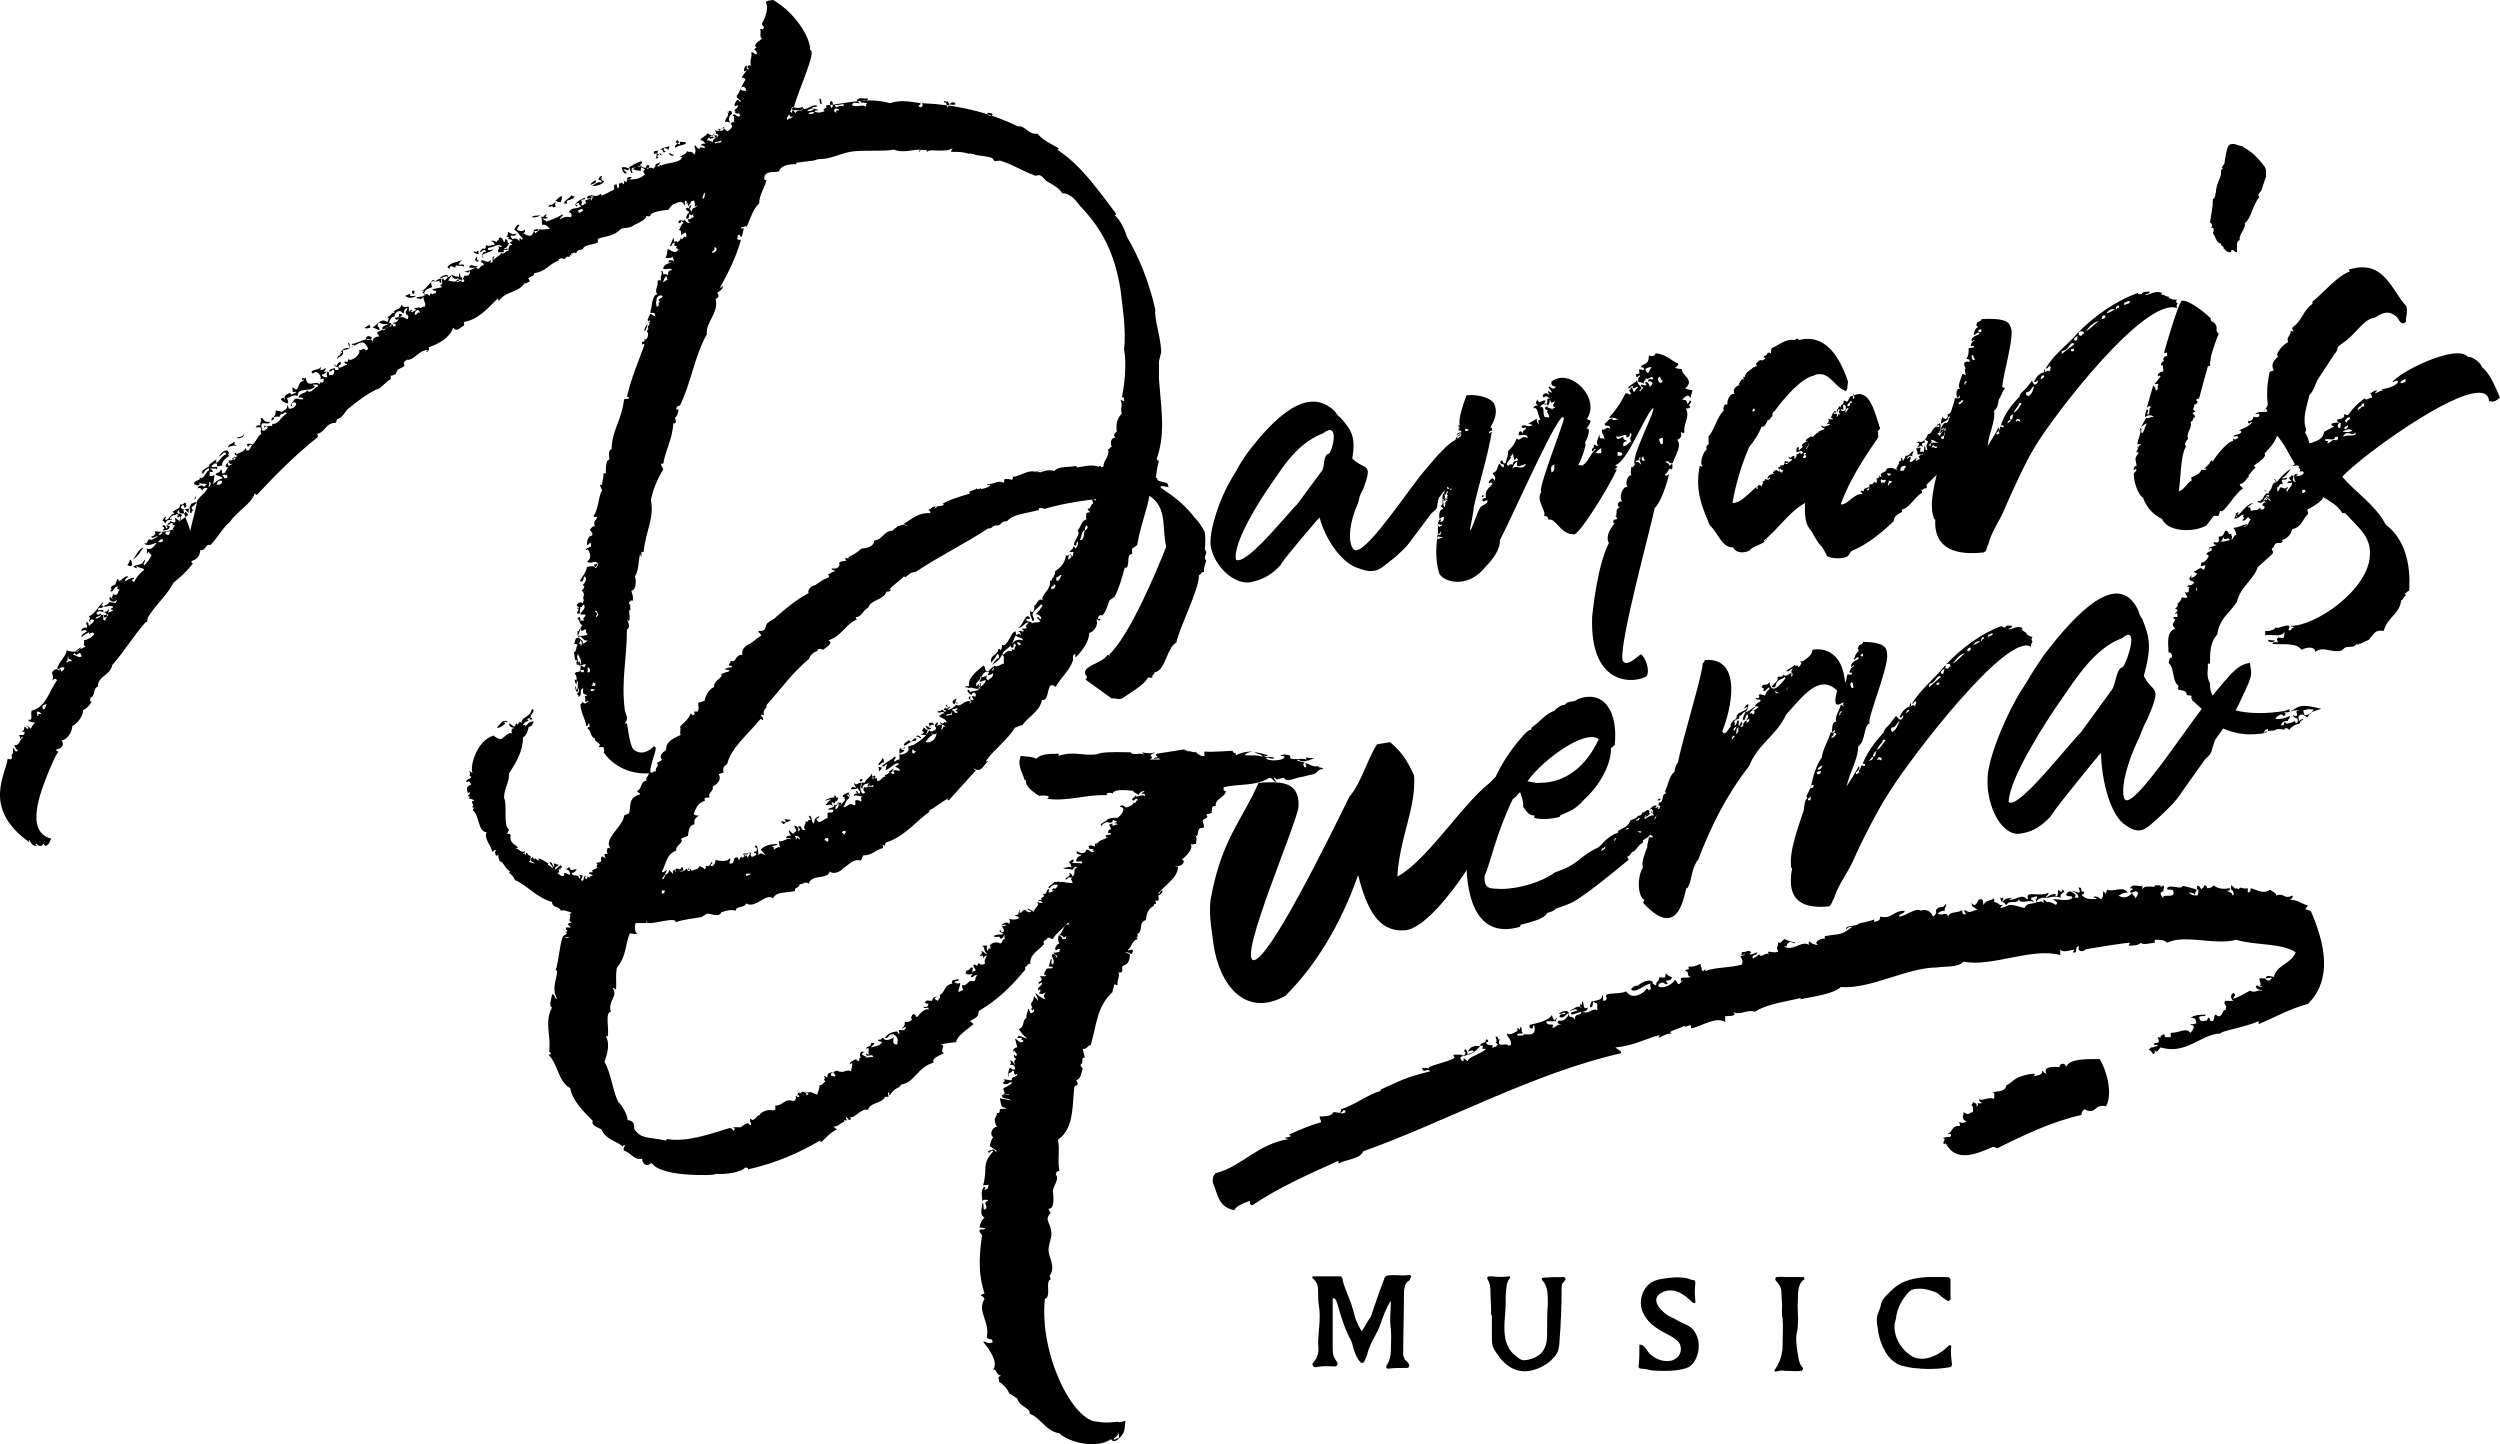 <?xml version="1.0" encoding="UTF-8"?>
<svg data-id="Capa_2" data-name="Capa 2" xmlns="http://www.w3.org/2000/svg" viewBox="0 0 343.95 198.69">
  <g id="Capa_1-2" data-name="Capa 1">
    <g id="Capa_3" data-name="Capa 3">
      <g>
        <path d="m27.05,69.4v-.3c.3-.8,1-1,1.5-1.9-.2-.2-.7,0-.7.3-.2-.2-.2-.5-.7-.3.2-.5.7-.5,1-.2,0-.2.2-.3.3-.3-.2-.3-.7,0-1-.3v.3c-.5.3-.7-.3-.7,0-.3-.7,1-.5.7-1,.7.3.8-.8,1.3-1v-.3c-.5.2-.7.5-.8.8-.5-.3.3-.8.8-1-.2-.3.7-.7,1-1v.5c.5-.2.7-1,1.4-1.2-.3-.7-.7.3-1,.3.2-.5,1.2-1.4,1.4-.3-.2-.3-.2.2,0,.2-.3.3-1,.5-1,1.4-.2-.2-.3.2-.7,0v-.3c-.5-.2-.5.3-.8.3.3.5,1-.3.8.5-.2-.3-.3,0-1-.2.3.2.8.7,0,.5v.5c0,.2.5,0,.7,0-.2.5,0,.7-.3,1.2.5-.3.8-.7,1.4-.8-.2-.3-.7-.3-1-.5,0-.3.7-.2.7-.7.2,0,.2.2.2.5.5.2.5-.5.8-.7.2-.2-.3,0-.3-.3s.3-.3.3-.5c0,.2,0,.5.2.5,0-.2.7-.2.3-.3,0,.3-.3-.2-.5-.2.2,0,.2-.2,0-.3.8.3.7-.5,1.3-.5,0-.3-.5,0-.3-.5.2,0,.2.2.2.2.3-.2,1-.3,1.2-.8.3,0,0,.2.2.3.5,0,.5-.5.7-.7,0-.3-.5,0-.5.2-.2,0,0-.3-.2-.3,0-.2.8-.2.8,0,.5-.5.7-1.2,1.2-1.5,0,0-.2-.3,0-.7,0-.3-.5-.2-.8-.2.2-.3.3-.3.7-.3-.2-.3.2-.5,0-1,.2,0,.3.2.3,0,0,.3.5.7,1,.5-.2.7-1.2-.3-1.2.7,0,.2.2.2.3.2.2-.3.7-.3,1.2-.3v-.3c.8.2,1.2-1,2-1.4-.3-.5-.5.3-.7,0-.2.2-.3.3-.3.5-.3-.2-.5,0-.8,0,.2-.3.3-.5.3-1,.3.3.5,0,.8.3.3-.3.8-.3.8-1,.2.2,0,.7.5.5.3,0,.5-.3.7-.5,0-.7-1-.2-.5.2-.7,0,.2-.7.3-1,.5-.2.7.2,1.2,0-.2-.3-.3-.2-.7-.2.2-.7,1-.5,1.2-1,.5.7,1.2-.7,1.5-.5,0-.5-.3-.2-.7-.3,0,.2.2.2.3.2-.5,1-2.4,0-2.4,1.4-.7-.3-1,.2-1.5.3.2.2.2.5.2.7-.5,0-.7-.3-1-.5,0-.2.5-.5.5,0,.2-.2-.2-.3.2-.7.3,0,.5-.5.7,0l.7-.3c-.2-.3-.3.2-.5-.2v-.5c.2,0,.2.2.5.3.5-.3.2-1,1-1.2.2-.5-.3.2-.2-.3.2-.3.3.2.5-.2.2,1.7,1.3.3,2,1-.2-.7.5.2.5-.7-.2-.2-.3,0-.5,0,.3-.2-.3-1.5-1-.8-.7-.5.8-.5,1-.8.3-.3,0,.2,0,.3.2,0,.5,0,.7-.3.3.3-.7.7.2.5-.2.3-.3.3-.7.5.2.3.5.3.8.3q-.2-.3,0-.8c.3.2.2.2.2.5h.5c.2-.2.3-.3.2-.7-.3-.2-.2.3-.7.2.2-.5.7-.3.8-.5,0,.3.2.2,0,.3h.5c.2-.7-.7-.2-.5-.8.3.7.3-.3.8-.3.2.5-.3.3-.3.7.3.3.8-.3,1.2-.3,0-.3-.5,0-.3-.5.5.3.3,0,.5-.3.3.5,1.9-.8,1.4-1.2.7,0,.5-.5,1,0,.2,0,.2-.2.3-.2-.8-2-1.7,0-3.5.2.3.8-.5.8-.8,1.2,0-.2.2-.3.2-.5.3.3.2-.5.5-.3,0-.5-.2,0-.3,0,.3-.5.7-.8,1.3-.7,0-.3-.2-.7-.2-.8.3.2.3.3.2.7.2.3.3-.2.7-.2,0-.3-.5,0-.3-.3.8,0,2.2-1.2,2.9-.3-.2-.3.2-.7.8-.7,0-.2-.2-.3-.3-.5.5-.5,1.5-.5,2-1.2.3,0,.2.5.3.3.2,0,.3,0,.3-.2,0-.3-.5,0-.3-.3.3,0,.7-.2.7-.7.5-.2.7,0,1.2.2.2,0,0-.5.3-.3-.2,0-.3-.2-.3-.3,0,0-.2,0-.2-.2-.2-.3.2-.3.2-.7-.3,0-.5.3-.5.7-.3,0-.3-.3-.5-.3-.5,0-.7.3-.8.8-.3-.2-.7.5-.8,1-.5,0-1,0-1.2-.2-.3,0-.3.3-.3.5.3.2.2.3.3.5-.5,0-.5-.3-1-.3.7-.5,1.2-1.4,2-.8,0,0,.5-.5,0-.7.5,0,.7-.8,1-.5-.2-.7.8-.3,1-1.2.2.5.5.3,1,.3v.7c.2-.2.3-.3.5-.3,0,.2-.2.2-.2.3.3.2.3-.2.7-.2,0-.2-.2-.2-.3-.2.2-.3.7,0,.7-.3.2.5.5-.2.8,0,.2-.5-.2-.7-.2-1.4-.2.5-.5.3-1,.2.2-.3,1,0,1.2-.5,0-.3-.2,0-.3-.2,0-.2.2-.2.2-.3,0-.2-.2.2-.3,0,.7-.3,1-1.2,1.7-1.4,0,.3,1,0,1.2-.3.3.5.3.2.7-.2-.5-.3-.8.3-1.2.2.3-.3,1.2-.8,1.2-.2.2,0,.3-.2.5-.2l-.5.7c.2,0,.8.3,1.5,0,0-.2,0-.3-.2-.3-.2.2-.8,0-.8-.5.5.3.7.2,1,.3v-.5c.2,0,.2.8.3.5.2.2.2.5-.2.5.3.3.5-.5.7-.7.5.2.8-.3.7-.7-.2.5-.3.2-.8.2.7-.2,1.2-.3,1.7-.7-.2.2.2.2.2.3.3,0,.3-.5.8-.5,0-.5-.5-.2-.3-.7.5,0,.8.5,1.2,0,.2,0,0,.2,0,.3.7.2,0-.8.5-.8.2,0-.2.2,0,.5.2-.5.8-.5,1-1,.5.3.5-.3,1-.3,0-.7.2-.8.5-.8,0-.2-.3-.2-.3-.3-.3.2-.3.7-.8.8,0,.2.3,0,.5,0,0,.5-.8-.2-.5.5h-.8c-.2-.5.3-.3,0-.8.3,0,.3.2.5,0-.5-.5-1.2.2-1.9.2-.2.5.5.3.7.2,0,.3-1.2.5-1.5.8,0,.2,0,.3.2.3-.5.3-.2-1,.3-.7,0-.5-.5-.3-.7,0-.3-.2.2-.3.2-.5.3,0,.5.2.5-.5.3.3.7,0,1.2,0,0-.3-.2-.5-.5-.5.2-.2.7,0,.8.2-.2-.3.7-.5.2-.5.3-.5.7,0,.7.3.3.2.2-.2.3-.3.2,0,.3.2.3.5.3.2.3-.2.7-.2-.2-.2-.2-.3-.7-.3.3-.2.2-.3-.2-.3q.3-.2.2-.7c.5.2.7.5,1.2.2-.2.5-.3.3-.8.3,0,.3.2.3.2.5.7-.2.7,0,1,.3,0-.2,0-.7.3-.2l.2-.2c-.5-.3-.5-.8-1.2-1.2.2-.3.3-.7.7-.7,0,.3-.3.3-.3.7.2.2.8.3,1,0,.2.2,0,.5-.2.5.7.3,1.2.7,1.5-.3.5,0,.7,0,.5-.3.7.2,1,0,1.7,0-.2-.3-.8-.8-1-.5-.2-.3,0-.7-.2-1.2.5.2.3-.3.8-.3-.2.3-.3.3.2.5,0,0-.7.2-.8,0,0,.3.5.3.5.5.7-.3,1.5-.5,2.2-1,.3.2-.3.3-.3.7.3-.2.7-.5,1.5-.3.3-.5-.2-.7-.3-.7.5-.8.8-.3,1.7-.8-.2-.2-.3-.2-.3-.5-.2,0-.7.3-.2.3,0,.5-.3,0-.3,0,0-.3.7-.8,1.3-1,.2.3-.2.2-.5.3q.2.3,0,.7c.3.2.3-.2.7-.2,0-.3-.3-.3,0-.5.3,0,.5-.2.7-.2.2-.3-.3-.3,0-.5.3.2.8.3,1.4-.2,0,.2-.2.2,0,.3.7-.2,1-.5,1.7-.8.2-.3-.2-.5.2-.7.3-.2.2.3.3.5.3,0,.2-.5.2-.7.3.2.2-.2.5,0,.2.3.2.2-.2.3.5,0,.5-.5.3-.8.2.2.5.7.5,0,1,0,1.7,0,2.5-.7-.3-.3-.3-.5,0-.7-.5-.2-.7-.5-1-.5.5.5-.7.2-.7.3-.2,0-.2.3,0,.7h-.2c-.2-.3-.2-.7-.3-.8.5-.2,1-.7,1.7-.8.2.2,0,.3-.2.5.5.7,1.4.2,1.9.5.2-.5.3-.3.8-.3v-.3l.2.2c.8-.5,2.7-.3,2.9-1.2h-.3c.3-.3.8-.3,1-.8.5.3.5-.2,1,.5.3-.7,0-.8,0-1.3.3,0,.3.5.7.5,0-.5.5,0,.8-.2-.2-.2-.3-.3-.7-.3.2-.2.5-.3.7-.2-.2-.3-.3-.5-.7-.5.2-.5.8-.5,1-1,.2.2.3.3.7.3,0,.3-.3.2-.5.3.2.5.7-.2,1.2,0,0-.3-.3-.3-.7-.3.2-.3.7,0,.3-.7.5.3.7,0,1-.3.3,0,.5.3.7.5.3-.2,1-.7.5-1,0-.3.3-.3.5-.3-.2-.3.2-1-.3-.8.3-.7.5.2,1,0,.3,0-.2-.3,0-.5-.3.2-.2.2-.7,0,.2,0,.2-.2,0-.2,0-.3.3-.3.5-.7,0-.2-.3,0-.5,0,0-.5.3-.7.3-.8.3-.2.3.2.5.2.3-.2-.5-.3-.5-.8.3-.2.7-1.5,1.2-2.2,0-.2-.2-.3-.5-.3.2-.5.7-1,1-1.3-.5,0,0-.7.3-.3-.3-.8.2-1.2,0-1.9.5,0,.3.2.7.3.2-.2,0-.5-.3-.7q.2-.2.3-.2,0-.2-.2-.3c.2-.5.7-.7,1-1-.5-.3,0-1-.3-1.2.2-.3.3.2.5-.2.2-.3-.3-.3-.2-.7.3-.5,1-2,.5-2.9.3-.3.7-.2,1-.3,3,1.7,5.2,5.2,5.1,6.9,1,0-1.7,5.7-2.2,7.8-.2,0-.2.2-.3.2,0,.3.3.3.5.7.2-.7,1,0,1-.8.3.7,1.4-.7,2-.2-.2.2-.3,0-.7.2.2.2.5.2.8.3,0,.2-.3,0-.5.2.3.3,1,.2,1.4,0-.5-.5.5-.2.2-.8,2.7-.2,5.6-1.2,8.8-.3,1.5-.5,2.7-.2,4.2,0q0,.3-.3.3c.2.5.8.2.5-.3,4.7.2,9.1,1.2,13.2,3.2,1-.2,1.4,1.2,2.7,1,.8,1,1.9,1.4,2.9,2,0,.2-.2.2-.2.2,3.4,2.2,5.7,5.7,8.1,8.8q0,.2-.2.2c.8.7,1.4,2,1.7,3,1.7,2.9,3,6.1,3.9,10-.2,1.2.8,3.9.8,5.9,0,0-.2.8-.3,1.2v2.4c.2,3.4,1,7.4-.3,11,0,.2.2.3.3.3-.5,1.5-.3,3.7-1.3,4.7-.3,2-1.2,4-1.7,6.9l-.7.5v.7c-.8.2-.3,1-.7,1.9h-.3c-.3,1-.7,2.7-1.4,4l-.7.5c-.3.8-.8,2.5-1.3,2-.2.2-.3.3-.3.5s.5-.2.3.3c-.3,0-.3-.2-.5-.2.3.8-.3,1.7-1,1.9,0,1.2-1,2.5-1.9,3.4v-.5c-.5,0-.3.8-.3.8-.5,1.5-1.7,2.4-2.4,3.7-.2,0-.2-.3-.7-.2-.5.5-.3,2.2-1.2,2-.2,1.5-2,2.4-2.7,3.5-.5,0-.7.3-1,.3-1.2,1.9-2.9,3-4,4.6,0,.2,0,0,.3,0-.7.7-1,1.7-2,1,0,.2.2.2.3.3l-3.7,4.1c-.5,0,0-.2,0-.3-1,.5-1.7,1.2-2.7,1.7v.2c-1.7,1.2-3.4,3.4-5.9,4.2-.3,0,0,.8-.5.3-.2,0,.2.2,0,.5-1,.2-1.4,1-2.7,1l-.3.7c-1.2-.3-1.7.7-2.4,1-.3.5-1.4,1-1.9.5-.3,1.2-2.5.3-2.9,1.7-.5-.5-1,.3-1.2,0-.2.8-.7.3-.7,1-1.2.3-2.5,0-3,1-1-.8-2.4,1.5-3.7.7-.2.7-1.5.3-1.4,1-.8-.2-1.2,0-2,.2-.3.8-1.4.2-1.9.2-.2,0-.7.5-1,.5-1,.2-2.4.3-3.4.7.2-1-4.4.8-4-.2-.2,0,0,.3,0,.3-3,0-6.1.2-8.6-1.2-.8.5-2.4-.8-3.2-.5-.2-.7-1.2-.3-1.2-1.2-2-.5-3.7-2.5-5.1-3-.2-.5-.5-.8-.8-1q0-.2.2-.2c-.7-.2-1-1.4-1.5-1.4,0-.2-.2-.3-.2-.8,0-.3-.2.2-.3,0-.2-.3-.2-.5,0-.7-.3-.2-.3.2-.5.2-.3-1-1.2-1.9-.8-2.7-1.2,0-1-2.4-1.9-3,0,0,0-.3.2-.3,0-.2-.3,0-.3-.2.5-.2-.5-.8.3-.8-.2-.2-.3-.3-.7-.3,0-.2.2-.5-.2-.3,0-.3.3-.2.3-.5,0-.2-.2,0-.3,0-.2-.7-.2-.8.5-1.2q-.2-.2-.2-.3c-.2-.2-.2,0-.5,0,0-.5.5-.3.7-.7-.5-.3,0-.3-.3-.8.3,0,.2.3.5.2-.5-.2.3-4.4,2.9-5.1.2.3.7.5,1,.5.5-.3,1-1,1.5-.8-.2-.5,0-.7.3-.7-.2-.2-.7,0-.7-.7l.7.5c.2-.2.3-.8.5-.2,0-.2.2-.7.5-.3,0-1,1.2-.7,1.4-1.9h.2c.3.5-.7.8-.2,1.2.2.2,0,.2,0,.2h-.3c0-.2.2-.2.2-.3-.2,0-.2.2-.5.2q0,.2.2.3c-.3,0-.7.3-.8.5,0,.3.5-.3.3.3.3-.3.5-.8,1.2-.7-.2.2-.2.7-.7.7-.2.7-.2,1-.8,1.5,0,1.9-1,3.5-1.9,4.9,0,1.4-.7,2-.7,3.4.5,1-.2,3.7.7,4.4-.2.2-.2.5-.3.5.2.2.3-.2.5.2-.2,1,.5,1.2,1,1.7,0,.2-.3,0-.3.2.3-.2.8.7,1.3.3,0,.3-.3.3-.3.3,0,.3.3-.3.3.3.2-.2,0-.5.3-.3,0,.3.3.2.5.5-.2.3,0,.5-.3.7.2,0,.5.2.8.2-.2-.3-.7-.2-.5-.7q.2,0,.2-.2c.2,0,.2.8.3.2.3,0,.3.3.5.3s0-.2,0-.3c.7.2.7.3,1.4.7-.3.3.5.3.5.7.3-.2-.2-.5-.3-.7,0-.5.2,0,.3,0,0,.2.2.3.2.5.3-.2-.2-.5.2-.5.3.3.2,0,.5.2-.2.3-.5.2-.5.7l.8-.7c0,.2.2.2.2.3-.2.2-.3,0-.2.3h-.3c0,.2.3.5-.2.5.3.2.7.7,1,.3-.3-.5.5-.2.7,0,.3-.3-.2-.8-.5-.8l.5-.3c.2.8.5.2,1,.3-.2.2-.2.5-.7.5.2.7,1,0,1,.8.5-.2-.2-.7.2-.5.8,0-.3.7.3.8.3-.2,0-.7.5-.7-.5.5.3.3.3.8.2,0,.2-.5.2-.8.2,0,0,.5.3.3,0,0-.2-.2-.2-.3.5,0,.3.5.8.3-.3.8.3.5.8.5.2-.3-.5,0-.3-.5.2-.3.3.5.3,0,.2,0,.3.2.3.3.2-.3.7-.2.8.3h.5c.2-.2,0-.5.3-.2,0-.3-.2-.3,0-.5.2.3.5.3.8.7-.2-.5.2-1,.7-1.5,0,.2,0,.3-.2.3.3,0,.3.3.7.5-.2.2-.2.5-.3.5v-.5c-.3,0-.5.2-.5.5h.5c0,.2.2.3.3.3.2,0,.2-.2,0-.2,0-.2.3-.2.5-.2-.2-.2-.3-.2-.5-.2.3-.3.7.2,1-.2v.3c.3,0,.5-.5.3-.5,0-.3.2.2.5,0,0,.3-.3.3-.3.7.3.2,0-.3.5-.2.7-.5,1-.3,1.7-.5-.2,0-.2.2-.2.3.2,0,.2-.3.3-.5.3,0,.5,0,.7.2,0-.3.8,0,.8-.8l.5.5c.2,0-.2-.3.2-.5.2,0,.2.3.3.3,0-.3-.3-.3,0-.5.2,0,.7.3.7-.2.2,0,.2.2.3.2-.2,0,0,.2,0,.2-.3.2-.5.2-.8,0,.3.3.8.3,1.2-.2.2,0,0,.5.5.3,0-.5-.3.2-.3-.3.3,0,.5.2.5.3.2,0,.7-.3.8-.2,0-.2.3-.2.3-.5.3.3.5.2.7.5.3-.2,0-.3.2-.5.5.3.5-.3.8-.5.2.3-.2.2-.2.5.3.3.7-.3.7-.8.5.2,1.7.3,1.9-.2.3.2,0,.3,0,.7,1,.2.2-1,1.2-.8,0,.2,0,.3.2.3,0-.5.5-.3.5-.8.2.2,0,.5.3.3,0,0-.2-.2-.2-.3.5.2.5,0,.7-.2.2,0,.3,0,.3.2,0,0-.2,0,0,.3,0,.2.5,0,.7-.2,0-.3-.2-.2-.3-.2,0-.3.2-.3.3-.2.2-.5,0-.5-.2-.7.3-.7.5.7.5,1.2.3-.5.5-.2,1,0l-.7-.8c.7-.7,1.4-.7,2.4-.8-.2.2-.5.3-.8.3,0,.2.3,0,.2.5.5-.3.7-.5,1-.2-.3-.3-.2-.5-.3-1,.5.3,1-.5,1.7-.2,0-.3-.7,0-.7-.3q.2-.3.7-.2c-.2-.3-.3-.3-.3-.8l.5.5c.3,0,.2-.3.5-.3,0-.3-.2-.5-.3-.8.5,0,.7.5.5.8.2,0,.2-.2.3-.2,0-.3-.3-.2-.2-.5.5-.2.3.5.7.5h.3c-.5-.3,0-.7,0-1.2.5.3,0-.2.7-.2-.2-.2-.2-.5-.3-.5.5-.3.3.8.7,1,.3-.5-.2-.5.7-1,.3.2-.5.3-.3.5.5.8,1-.3,1.5-.2v-.7c.3-.3.8.2.8-.5h-.7c-.2-.2.7-.2.8-.5,0-.2,0-.5-.2-.5-.3,0,0,.2,0,.5-.5-.5-.8.2-1-.3.3.2.3-.5.8-.5-.2-.3-.7.2-.8,0,.3-.2,1-.5,1.4-.3-.2,0-.2-.2-.2-.3.3-.2.3.5.5.2.2,0-.2.8-.3.5,0,.2-.2.3-.2.5s.3,0,.5,0c-.2-.7.2,0,.3.2l.7-.8c0-.2-.2-.3,0-.3,0-.2-.3,0-.3-.3.2-.3.5-.3.8-.5,0,.2,0,.3.2.5,0,.3-.2-.2-.3-.2-.3.2.3.3.2.5-.5.3-.5.8-.8,1.2.5.2.7-.7,1.4-.2.5,0,0-.5.3-.7.2,0,.5,0,.7.2.2-.2-.2-.5.2-.8-.5.2-.7-.2-1.2,0,0-.5,1-.2.3-.5.2-.5.2.2.5.2.3-.3-.3-.5-.2-.8-.2.2-.7.2-1,.2.2-.5.3-.3.7-.2,0-.3-.3-.3-.2-.7.3.5.3,0,1,0-.3.5-.2,1.4.2,1.5.2,0,.2-.2.3-.2-.3-.2-.3-.3-.2-.7.5.2.7-.2.8-.5-.3,0-1,0-1,.7-.5,0,.3-1.2-.3-1-.2-.3,0-.3.3-.3,0,.3-.2.2,0,.5h.3c.3-.7.8-.7,1-1.3,0,.5.2.7.7.7v.3c.5.3.7-.7,1.2-.5-.5-.3.5-.3.5-.7.3,0,.3.3.5.3.3,0,.2-.5,0-.3.2-.5.7,0,1-.2-.2-.3-.3-.3-.7-.5.2-.2.5-.2.5-.5-.7,0-1,.7-1.9,1,.3-.3,0-.3.3-.8-.3-.2-.3.5-.7.2.7-.7,1.2-.7,1.7-1.3.5.2-.2.3,0,.7.3-.2.5-.3.7-.3v-1.4l.2-.2c0,.3.3.3.5.3-.2.3-.3.3-.8.5.3.3,1.3,0,1.5-.8.8-.7,1.9-1,2.7-2.4.2.2.3.2.7,0,.2,0,.3-.5.2-.5.2-.2.5-.3.8-.3.2.5-.2.5,0,.7.3-.3.2-.7.5-.3,0-.5-.7-.2-.7-.8.5.7.5-.3.8.2.3-.5-.7-.7-1-1,.3,0,.5-.5.8-.3-.2-.5-.5,0-1-.2,0-.3.7,0,.5-.3.3-.2.3.3.7.2,0-.3-.2-.2-.3-.2,0-.3.3-.3.5-.2.3-.2-.3-.2-.2-.5q.2,0,.2.2c0,.2.3.2.3,0,.3.2-.3.2-.2.5.5-.2.7-.3,1.2-.8,0-.3-.5-.2-.2-.5,0,.2,0,.3.3.3,0,.2-.2.2-.2.3.8.3,1-.7,2-.5,0,.2-.2.2-.2.3.2,0,.2-.2.3-.2,0-.3-.7-.5-.2-.8.2,0-.2.5.2.5h.3c0-.2-.2-.2-.2-.5.2-.2.2.2.5,0,0-.3,0-.5-.3-.5-.2,0-.2.3-.3.3-.2,0-.7-.5-.5-.7.3,0,.2.3.3.3.7-.2,1.5,0,1.5-1.2-.3,0-.3.3-.3.8-.5,0-.8-.2-1.3-.2-.3-1.3.8-2,1.9-3,.3,0,.2.3.3.5.2.7.7-.2,1,.2.2-.2.2-.3.2-.7.5.3,1-.3,1.4-.3-.2-.5.2-1-.3-1.2-.3.7-.8,1-1.4,1.4.3-.3.5-.8,1-1,0-.2,0-.5-.3-.5,0,.3-.5.8-.8,1.2-.2-1.2,1-1,1-1.9.2,0,.3,0,.3.2.2-.2.2-.5.2-.8.5.5,1.2-1.2,1.4-1.5.2-.2.2-.3.5-.3,0,.2,0,.5.2.5,0-.2.2-.3.5,0,0-.3-.2-.5-.3-.5,0-.2.5,0,.7,0,0-.2-.2-.3-.3-.3,0-.2.5,0,.7-.2-.2-.3,0-.5.3-.7-.5-.2-.8.7-1.5.7.8-.3,1-2.4,1.7-1.3-.3.2-.3,0-.5,0-.2.7.7.2.7.7.3-.3.7,0,1.2-.3l-.5-.5c.2-.3.3.2.5.2.3-.3-.3-.7-.7-.7.5-.3.7-.8,1-1.2q-.2,0-.2-.2c-.3.5-1,.8-1.2,1.4,0,.5.5.7,0,1,0-.3-.5-1-.3-1.5.3.7.7-.3.5-.7.3.3.5-1.2,1.2-.7-.3-.8,1.2-1.4,1-2.7.5,0,0,0,.5-.5,0-.3.3-.3.2-.8.8-.5,1.4-1.2,1.5-2.2.3.2.7-.3.7.2.3,0,.3-.3.3-.5.2-.3-.3,0-.5-.2.2-.3.5-.3.5-.7.2,0,.3.2.3.3.2-.2.5-.7.3-1-.3.2,0,.8-.5.5,0-.7,1-1.5.5-2,.5-.5.5-1.4,1.2-1.5,0-.7-.2-1,.5-1,0-.2-.3-.2-.3-.5.5,0,.3-.5.7-.7.2-.3-.3-.3,0-.7.2,0,.2.2.3.3.2-.3.5-.5.7-.7-.2-.2-.7,0-.7.2-.2-.8.3-2,1-2.4-.2-.3.2-.3,0-1,.5.2.3-.3.8-.2.2-.3-.5-.5-.5-.3-.5-1,.8-1.5.5-2.7.3,0,.2-.3.5-.3-.2-.5-.2-1.2.5-1.3-.3-.3-.2-.5.2-.8-.2-1.2.2-2,.7-2.5-.3-.7.2-1-.2-1.9.2,0,.2.2.5.2,0-.3,0-.7-.3-.5.3-1.5.7-4.4.3-6.6.3-2.7-.2-5.7-.5-8.3-.8-4.9-2.5-8.3-5.6-11.5-.5-.7-1.3-1.7-2.4-1.7-.5-.8-1.4-1.2-2.2-1.7-.3-.2-.5-.7-1-.8-.2,0-.5.2-.7,0-1.5-.5-3-1.5-4.4-1.9-.3-.2-.7,0-1,0-.2-.2-.3-.5-.5-.5-1-.3-1.7-.2-2.5-.5-.2,0-.5-.2-.5,0-.8-.3-1.5-.3-2.5-.3,0-.3.2-.3.2-.5-1,.7-3.2,0-3.5.5-.2-.2,0-.2,0-.3-.5.2-1-.2-1,.3-.2,0,0-.2,0-.3-1,0-2.5.5-3.5,0-1.7.3-4.4,0-6.1.3-1.5.3-2.7,1-4.2,1-.3,0-.7.2-.8.2l-2.4.3v.2c-.7,0-2,0-2.4,1-.7.2-2-.2-2,1,0,.2.2.2.3.2-.3,1.2-1,2-1,3.2-.8.7-1.2,2-1.7,3.2-.3-.2-.5.2-.7,0-.2.5.2.2.3.2l-.3,1.2c-.3,0-.2-.3-.3-.3-.3,0-.3.3-.3.5,0,.3.3.2.5.2-.8,2.7-1.7,4.4-2.9,6.6.3,0,.3-.3.3-.3.3.3-.3.8-.7,1,.3.3.3.7-.2.8.5,2-1.4,3.2-1.2,4.9-1.7,3-2.2,6.8-3.7,9.8-.3,0-.5.2-.5.5,0,.2.2,0,.3,0,0,.5-.2,1-.5,1.2.2.3.2,1-.2.7-.2,2.5-1,3.4-1.4,5.6h-.3c0,.3.2.5.3.8-.8,1.3-1.4,2.7-1.7,4.2.5,2.5-.7,4.2-1,7.1-.2.2-.2,0-.3,0v.7c-.2,0,0-.3-.2-.3-.2.7-.2,2.4-.7,3,.2.5.2,1.9-.5,2,.2.5.3,1,.2,1.4-.2-.2-.3,0-.5.2,0,.2,0,.3.2.3-.2.2.2.8-.2.8,0,.8.2.7,0,1.5,0,0-.2-.2-.3-.2.2.2.5,1.2,0,1.3,0,4-.8,7.1-.3,11,0,.5.7,1.3,0,1.9.2.2.2,0,.3,0,.2,1,.3,2.5.8,3.5.2.3,1.4,1.2,2.9-.3.8,0-.5,2-.5,3.7-4.1.3-6.1-2.4-6.4-2.9.2-.2,0-.2,0-.7h-.7c.5-.5-.2-.5-.5-1v-.2c-.7-.2-.5-1.2-1-1.3,0-.3.2-.3.3-.3,0-.2-.3-.3,0-.3-.2-.5-.2.3-.5.2,0-.7-.7-1.7-.8-2.9,0-.2.3-.2.3-.5,0,.2.2.2.3.3.2,0,.3-.2.5-.3,0-.3-.2.2-.5,0,.2-.3,0-.5,0-.8q.2.2.3,0c-.3-.3-.7,0-.5-1-.7.2,0,1-.7,1.2.2-.3-.2-.3-.2-.5.3,0,.3-.3.3-.7-.2,0,0,.5-.3.5-.2-.3-.2-.5-.2-.8.2,0,0,.3.2.5.2,0,0-.3.2-.5-.3-.2.2-.3-.2-.8v.5c-.3,0-.2-.5-.3-.5,0-.3.2.2.3-.2,0-.3-.2-.7-.3-.7.2-.3.3-.2.7-.3.2-.3,0-.3.2-.8.2,0,.2.2.5.2,0,0,0-.3.2-.3-.2-.3-.7.2-.8,0,.3-.7-.2-1-.3-1.5-.5.5.5,1.2-.3,1.3,0-.2.2-.3.2-.5-.5.3-.3-.5-.5-1,.5-.3.2-.7.5-1,0-.2-.3-.2-.5-.2.3-.2,0-1,.7-.8-.2-.3-.2-.5-.2-1,.3.2.2-.2.3-.3.2.2-.2.7-.2,1,.5,0,1,0,1.3-.2-.2-.3-.3-.2-.2-.7-.3,0-.3.2-.7.2-.2-.5,0-.5.2-.8-.5,0-.3-.8-.7-.8,0-.2.2-.2.2-.3.2,0,.2.2.2.5h.5c-.2-.5,0-.3.2-.7,0-.3-.5,0-.7-.2.2-.5.8-.7.5-1.3-.3,0-.2.5-.5.3,0,.5-.2.7,0,.8,0,.2-.3,0-.3.2-.5-.2.5-.7-.2-.8.2-.2.2,0,.3,0,0-.3-.3-.2-.3-.5.2-.2.5-.5.8-.2.2-.2,0-.5.3-.3-.7-.5.7-1.7-.3-2.2.3-.2.7-.8.3-1.2-.3.2,0,.8-.7.7.3-.5,1-1.5,1-2,.3,0,1-.3,1.2.2.2-.2.3-.3.3-.7-.5-.5-.8.2-1.5-.2.7-.5.5-1.2,0-1.9.5.2.7-.3.5-.7-.3,0-.3.5-.5.2,0-.5.2-1.2.7-1.2.2-.5-.2-.5-.3-.8.2-.2.3-.5.7-.5-.3-.7.2-.8.3-1.2-.2-.3-.3.2-.5-.2.7-.8.7-3,1.2-3.5l-.3-.7c.2-.3.2.2.3-.2,0-.5.2-.8.2-1.5.2,0,.2.2.3,0,0-.7,0-1.2.2-1.7l.3-.2c0-.3-.3-1.2.3-1.4,0-2.5,1.4-4,1.7-6.8.2-.2.5,0,.7-.2,0-.2-.2-.2-.3-.2.7-2.9,1.5-4.6,2.4-7.1,0-.5-.5.2-.3-.2-.2-.5.5,0,.3-.7.3.5.8-.8.3-1,.2,0,0-.3.3-.3-.3-.3,0-.5.2-.8h-.2c0-.2.2-.2.2-.3s-.2-.2-.3-.2c0-.3.2-.5.3-.8.3,0,.3.3.7.3,0-.7-.5-.3-.7-.5.3-.8.2-2.4,1-2.5-.5-.5.2-1.2,0-1.7,0-.2.2-.3.5-.2-.2-.7.3-.8,0-1.3.3,0,.3.2.3.5.2-.2.7,0,.5.2.3-.3,0-.8.7-.8-.2-.5-.7,0-1.2-.2,0-.8,1.2-.8,1.5-1,0-.3-.2-.3-.2-.7-.3.3-.5.2-1,.2.3-.5.2-.7.3-1.2.3,0,.5.3.7.3.5.2.5,0,.8-.2-.2-.3-.5-.2-.2-.5-.2-.2-.5.3-.3-.5-.5,0-.3.5-.7.5l.5-1.2c0,.2.2.5,0,.5.2.2.5-.2.5.2.2-.3.5-.2.5-.7.3.7.3-.5.7,0,.2-.3,0-.5,0-.7-.3.2-.7.2-.5.5-.3-.3,0-1-.5-.8.3-.3.3-.8.7-1l-.2-.2c-.3-.2,0,.3-.5.2,0-.8.8,0,.8-.5.2.2.3.5.7.5.2,0-.3-.2-.2-.5.5,0,.3-.2.8-.3,0-.2-.2-.2,0-.5-.3.3-.5.3-.5,0-.3.2,0,.8-.5.7-.2-.7.7-.8.2-1.2.2-.3.2-.7.5-.7-.2.2,0,.5-.3.5l.3.5c0-.7.5-.5.7-.8,0-.3-.2.2-.3,0,.2-.5-.2-.7,0-.8-.3,0-.7.3-1.2.5.2-.2.2-.3,0-.5-.3.2,0,.5-.2.7-.3-1-1.2-.2-1.5-.2-.3.2-.5.5-.7.8-.7,0-2.5.3-2.5.8-.2.2-.5,0-.5,0-.3.8-1.3,1-1.9,1.4-.2.2-1,.3-1.2.3-.5,0-.7.5-1.2.7-.8.5-1.9.5-2.4.8v.5c-.7.3-1.9.3-2,.8-.2.3-.8,0-1,.7-.2-.3-.3,0-.7,0,.3.7-.2-.2-.2.5-.3-.2-.5,0-.7.3-.3-.2-.5-.2-.8,0v.2c-1.2.3-1.7,1.5-3.4,1.7.2.3-.5.5-.8.7.2.2.2.3.2.5-.3,0-.3.2-.7.2-.8,1.3-2.5,1-3.5,2.4-.2-.2,0-.3-.2-.3-1.4,1.4-2.7,2.9-4.6,3.2v.5c-.5.2-1,1-1.5.3-.5,1.4-1.9,2.2-3.4,2.7.2.3,0,.5-.3.7,0-.2.2-.3.3-.3-1.2-.2-2,1.5-3,1.3-.3.3-.5.3-.3.8-.3.5-1,.2-1.2,1.2-.2,0-.3.2-.7.2v.5c-.7.3-1.4,1.4-2,1.4-1,.5-2.5,1.5-3.9,2.7-.5.5-.7,1.2-1.5,1.4,0,0,0,.3-.2.5-1.4,0-1.4,1.3-2.5,1.5,0,.2.2.2,0,.5-3,2.4-5.7,5.1-8.3,7.9-.2,0-.2-.2-.3-.2-.5,1.5-2.4,2.4-3.4,3.9-1,.8-1.7,2.2-2.7,3.2-.8-.2-.5.8-1.4.7,0,.5-.3,1.3-1.2,1.5,0,.2,0,.3.2.3-.7,1-1.7,1.9-2.7,2.7-.7,1.5-2.4,3-3.4,4.6q-.2.3-.2.8h-.2c-1.7,1.9-2.9,4-4.6,5.9-.3,1.5-2,1.5-2,3-.7.2-.3,1.3-1,1.5,0,.2-.2.7.2.5-.3.5-.7,1-1.2,1.2,0,.8-.8,1.9-1.5,2.2,0,.8-.7,1.9-1.5,2,.5.5,0,1.2-.7,1.2,0,.2,0,.3.3.3-.5.7-.8,1.5-1.2,2.4-1,2.5-3.7,8.6.2,9.6-.2.3-.2.7-.7,1-.3,0-.2-.3-.5-.3.2.3-.5.5-.8,0-.5.2.3.2,0,.3-.7,0-.8-.5-1-.8-.2,0,0,.2,0,.3-6.6-4.7-3.2-9.4-3-11.5.7.3.7-.3.5-.5.3-.2.3-.5.2-1,.3.2.3.5.5.5s.2-.2.2-.2c-.2,0-.3-.2-.5-.7.8.2.7-.8,1.2-1,0-.3-.3,0-.3.2-.2-.2,0-.5-.3-.5.2-.2,1,.2.8-.5,0-.2-.2.2-.3,0,.2-.2.3-.3.3-.7.3,0,.2.3.5.3.2-.5-.3-.2-.2-.5.2.2.5.2.5.5.3-.2.3-.7.7-.8-.2-.2-.8,0-1-.5.8.3.3-.7.5-1.2,2-.5,2.4-2.7,3.5-4.2-.2-.3-.3-.2-.7,0,.2-.2.2-.5,0-1,.2-.5.7-.7,1-.3.2-.2-.2-.3-.3-.3.2-.7.7-1.2,1-1.7.2-.3.3-.5.3-.8,1,.3,1.5.2,2-.3,0,.2.5-.2.7-.3-.5,0-.2-.3-.3-.8.3,0,1-.3,1.4-.8,0-.2-.2-.2-.2-.3-.2.2-.5,0-.3.3-.2,0-.2-.2-.2-.3-.3.2-.7.3-1,.7-.2-.3.5-.7.7-.8,0-.3-.7-.2-.7,0-.2-.2.2-.7.7-.5.2-.5-.3-.5,0-.8.3,0,.2.5.3.5.2-.2.5-.3.7-.7,0-.2-.7-.3-.5.2-.5-.3.2-.3-.2-.8.8-.3,1.2-1.3,1.9-1.9.2,0-.2.3-.2.5s0-.2.3,0c-.2.5-.7,0-.8.5.2.3.8-.3.8.3-.3,0-.7-.3-1,.2.2.3.5.2.5,0,.2.2.3.3.5.2.3,0-.2.3,0,.7.2.2.3,0,.3-.2.2,0,.3-.8-.2-.8,0-.2.5,0,.5-.5.3.2,0,.3,0,.5.3,0,.5-.2.7-.3,0-.2-.2,0-.3-.2,0-.2.3,0,.3-.3-.5-.3-.7,0-1.2,0-.2-.2.7-.3.7-.7.2.2.5,0,.7.2.2,0,.3-.2.3-.5-.2.5-1,.3-1-.2.2-.3.2,0,.5.2-.3-.5,0-.3,0-.8.2.3.7.2.7-.3l.2-.2c-.2-.3-.5,0-.2-.5-.7,0-.5.7-1,.7-.2-.3.3-.2.2-.7.5,0,.5-.7.7-1,.2,0,.2.2.2.3.5-.2.7-.7,1.2-.7.3.2-.5.2-.3.7.3-.2.7-.5,1.2-.5,0,.3-.3.2-.3.3,0,.2.2.2.3.3.3-.7.8-1.2,1.4-1.7-.2-.3-.8-.2-1-.5-.2,0,0,.2,0,.3-.3,0-.3-.2-.5-.2.5-.5,1.2,0,1.5-1,.3.3-.3.5,0,.8.5-.5.7-.8,1-1.4-.2-.2-.7-.8-.5-.2-.3,0,0-.3-.2-.7.8.2,1-.3,1.4-.8-.3,0-1.4.7-1.7,0,.5.3.3-.3.7-.5.5.3.7-.3,1.2-.3-.3-.3-.5.3-1,0-.2,0,1-.2.5-.8,1.2.2,1.9,0,2.7-.3h-.2l.3-.5c0-.2-.3.2-.3-.3-.3-.2-.3.3-.7.2,0-.3.5-.2.3-.5.2,0,.3.2.7.2.2-.2,0-.5,0-.5.2-.3.3.3.7.2.3-.2,0-.5.3-.7-.3-.2-.3-.3-.5-.7-.2,0,0,.3-.2.3.3.2.2.2.3.7-.5,0,0-.3-.3-.5-.2.3-.7,0-1,.7.2.2.2-.2.3,0,0,.3-.8,0-.8.5-.3.2-.3-.2-.3-.5.7.5.8-.7,1.4-.7,0-.2-.2-.2-.2-.3.5-.3,1.2-.5,1-1,.5.2.5-.3.8-.2,0,.3.3.5-.2.7v-.3c-.3-.2-.3,0-.5.2.2.5.7.2,1.2.2,0-.2.2-.5.3-.7.2,0,.3-.2.7-.2-.2.3-.3.5-.7.7,0,.2.2.3.2.5-.2,0-.2.2-.2.3h-.2v-.7c-.2.2-.2.3-.2.7l-.5-.5c-.7-.3.7,2.4.7,3l.9-3.7Zm-21.9,28.8c1,.2.3-.3,0-.3-.2.2,0,.8.2.5l-.2-.2Zm.8-.6c.3,0,.3-.5.5-.7-.5,0-.8.3-.5.7Zm2.9-5.8c-.3,0-.7,0-.7.3.3-.2.2.3.3.3.2-.2.4-.2.4-.6Zm.6-1.5c-.3,0,0,.7-.3.7v.2c.3-.2.3-.3.7-.2.1-.4-.7-.2-.4-.7Zm1.6-.5c-.5.2-.5.5-.8,0,0,.2-.2.2-.2.3.5,0,.7.5,1.2.2-.1-.3-.2-.3-.2-.5Zm-.7-.2c.5.2.5-.3.8-.5-.1-.1-.6.4-.8.5Zm3.5-5c-.2.3-.7.2-.7.5.4,0,.9-.4.7-.5Zm.4,0c0,.2-.2.2,0,.3.3.2.5-.2.7-.3-.2-.2-.4.1-.7,0Zm1-3.6c0-.5.5-.5,1-.7-.3.4-.3.7-1,.7Zm1.5-.8c-.2,0-.3,0-.2-.3.2-.1.2.1.2.3Zm.8-2.4c0-.3.3-.3.3-.8.3,0,.3.5.3.8-.2.2-.4,0-.6,0Zm.7-.8c.5-.5.7-1.4,1.5-1.7-.5.7-.8,1.3-1.5,1.7Zm4.1-3.9c-.2.2-.5.2-.5.5.3,0,.5-.2.5-.5Zm.1,1.2c-.2-.3-.5,0-.7.3.4,0,.7,0,.7-.3Zm.4-2.7c0,.2-.3.2-.5,0,.2-.2.2-.5.5-.5.1.1-.4.3,0,.5Zm.5.8c-.2,0-.3-.3-.5,0,.3,0,.2.3,0,.3,0-.2-.3-.7-.5-.3.2.2.3.2.3.3-.2,0-.2.2-.2.3.5-.1.9-.1.9-.6Zm.1.7c-.3,0-.7,0-.7.3.2.2.3.2.5.2.1-.2.1-.3.2-.5Zm2.4-2.2c0-.3-.2-.3-.3-.5-.2.3-.3.3-.7.2-.3,0-.2.3-.3.3,0,.2.2.2.3.2,0,.3-.2.5-.3.7l1.3-.9Zm.9-1.5c0,.2-.2.2-.2.2,0,0,0-.2.2-.2Zm0-.7c0-.2.2-.3.2-.5v.3q-.1.2-.2.2Zm2-2.4c.2.3-.2.7,0,.7.1-.1.5-.7,0-.7Zm1.8-.1c-.3-.2-.7,0-.7.5.6,0,.7-.2.7-.5Zm.7-.9c-.3.3-.3-.3-.7.2.3,0,.3.2.3.3.2,0,.3,0,.5-.2-.1.1-.1-.1-.1-.3Zm1-4.2c0,.2.2,0,.3.2-.3,0-.8,0-1.2.3.2-.7.7-.5.8-.8.3.1.1.1.1.3Zm0,1.7c0,.2-.3.2-.3.3.2.4.7-.1.3-.3Zm.4-2.5c-.2-.3,1,0,.8-.7.3.5-.3.7-.8.7Zm4.2-1.5s-.2-.3-.5-.2c0,.3-.2.5-.3.2-.1,1,.8.1.8,0Zm.5-.9c0-.2,0-.5.3-.5.2.3-.1.3-.3.5Zm12.8-12.8l.8-.5c-.2.2,0,.3,0,.5-.3,0-.5.2-.8,0Zm1,1.3c-.3-.2-.8-.3-.8.3.3.2.8.1.8-.3Zm2.7-1.5c0-.2,0-.5-.3-.5-.2.5-.8.2-1,.8.2,0,.2.3.2.3.3-.2.4-.6,1.1-.6Zm1-1.7c.2.3,0,.5-.5.5.2.8.7-.3,1-.3,0-.2-.1-.2-.5-.2Zm1.6-2.8c-.2.5.3.3.8.3-.2.2-1,.5-1.5,0l.7-.3Zm.6-.4c0,.2-.2.3,0,.3-.2.3-.5,0-.3-.3h.3Zm.7,3.1c0-.7-.7-.5-.7.2.4.1.4-.6.7-.2Zm2-4.6c-.5,0-.5.5-.3,1-.5.2-1.4.5-1,1.2.2-.5.3-.2.7,0,0-.5.3-.3.3-.2.2-.2.7,0,.5-.5-.2,0-.3,0-.5-.2l1.4-.3c-.2-.2-.3-.2-.3-.3.2,0,.3-.2.3-.3-.1-1.4-1.4.5-1.1-.4Zm.9,0c-.2,0-.2.2-.2.2,0,.2.2.2.3.2,0-.2-.1-.2-.1-.4Zm3.2-1.8c-.5-.3-.8,0-1-.2-.2,0-.2.2-.2.3-.3,0-.8-.5-.8.2,0,0-.2-.2-.3-.2.3-.7,1.4-.7,1.9-1,.3,0-.3.2-.3.5,0,.4.7-.3.7.4Zm-1,2.1c.3,0,.5-.2.7-.3-.4,0-.9-.2-.7.3Zm1-.3c-.2-.2-.5,0-.3.3.1,0,.4,0,.3-.3Zm.7-1.7s1,.2,1.2-.2c-.4.2-1.1-.5-1.2.2Zm1.3-1.8c-.5-.2-.3,0-.7-.3,0-.3.5.2.5-.2.2,0,.2.1.2.5Zm-.2,1h-.1c0-.2-.2-.2-.2-.2,0-.2.2-.3.2-.5.3.2-.2.5.3.5,0,.2-.2.2-.2.2Zm3.7,63.3c0,.2.2.2.2.3,0-.2-.7.7-1.2.5.3-.2.8-1.3,1.5-.8.1.1-.3,0-.5,0Zm3.8-69.4c.2-.3.8-.2,1.2-.3-.4.3-.7.3-1.2.3Zm1,1.7c-.3-.2-.2,0-.7,0,0,.3.2.5.3.5,0-.3.4-.2.4-.5Zm2.3-3.2c-.2.2-.3,0-.3.2-.2-.5-.3,0-.7-.2q.2-.2.2-.3c.3.3.5-.2.8-.3-.1.4-.1.2,0,.6Zm-.1-.7c.3-.2.5-.7,1-.7,0,.3-.2.7-.2.8-.3,0-.5,0-.7-.2h-.1v.1Zm2.7-.7c-.2.7-1.4.3-1,1h-.5c.3-.7,1-.7,1-1.2.1.2.3.2.5.2Zm.8,64.8c-.2-.2,0-.5-.5-.3,0-.5.5-.2.3-.7.2.4.2.7.2,1Zm-.3-62.9c0,.7.5.2.7,0-.2-.3-.4,0-.7,0Zm.1,58.7c0,.5.7.3.5,1,.3-.2.5-.2.7-.5-.7.2-.8-.8-1.2-.5Zm.2.5c0,.2-.2.3-.2.5.3-.2.2.3.3.3.1-.3.2-.6-.1-.8Zm.5,4.1h-.5c0,.2.2.3.3.3.2,0,.2-.2.2-.3Zm.2-10.3c-.3-.2-.3-.5-.5-.7.2-.2.3-.2.3-.5.5.3-.2.7.2,1.2Zm.8-5.9c-.5,0-.2-.7-.7-.3-.2-.3.3-.2.5-.5.2.2,0,.3,0,.5.1-.1.2-.1.2.3Zm.2-49c-.3,0-.7-.3-.8.3h.3c.3-.2.2.3.3.3,0-.2.2-.2.2-.6Zm-.5,65.5c.3-.2,0-.7-.2-.7v.7h.2Zm.2-67c0-.3.3-.5.7-.7.3.4-.6.5-.7.7Zm0,69.5c.2.2.5,0,.7-.2-.4.2-.6-.3-.7.2Zm.3-1.1v.3c-.2,0-.2.2,0,.2,0-.2.2,0,.3,0,.2-.5-.1-.4-.3-.5Zm.8-69.2c0-.2.2-.5.5-.5-.3.5,0,.7.3.7-.3.5-1,.7-1.7.7.3-.2.8-.7,1.3-.5.1-.4-.4-.3-.4-.4Zm-.3,52.8c0,.3-.5,0-.3.3.1.5.6-.1.3-.3Zm.3,7.1c-.2-.2-.2-.8-.5-.5.2.2.3.2.3.5-.2,0-.2.5,0,.2.1-.2.2-.2.2-.2Zm3.4-61.3l.5.5c-.3.3-.7-.3-.7-.8.7,0,.5,0,1,.2-.1.5-.4,0-.8.1Zm.5,1.4c.3.2.5-.2.7-.3-.3-.1-.7-.1-.7.3Zm1.9-1.2c-.7,0-.7-.2-1.2-.2.5-.2.8-.5,1.3-.3-.1.2-.1.3-.1.5Zm.8,97.7c-.5-.3-1.2,0-1.4-.5-.3.7,1.3.5,1.4.5Zm-.3-.5c-.3,0-.7-.5-.8-.2.1,0,.4.5.8.2Zm0-75.1c0-.5.2-.8.5-1-.2.3-.2.8-.5,1Zm.8,75.6c-.2-.5-.5-.5-.5-.7-.2.2-.3.2-.3.3.3-.1.7.2.8.4Zm-.1-98.4c-.3-.2-.5,0-.5.3q.2,0,.3.2c0-.1.2-.3.2-.5Zm0,20.8c.2,0,.2.3.3.3-.3,0-.3.3-.5.3-.2-.5.3-.3.2-.6Zm1.1,76.7c-.3-.3-.7-.2-1,0,.2-.2,0-.2-.2-.2-.2.2,0,.2.2.3.5-.2.7.1,1-.1Zm-.5-99.3c0-.3.3-.2.7-.3-.2,0-.2.3-.2.5h.2s0,.2-.2.2c0,.2,0,.3.2.3-.8.2-.3.2-.3-.5,0-.4-.4.3-.4-.2Zm.9,1.3c-.3.2-.7.2-.7.5.3.2.5-.2.7-.5Zm.3,18.4c-.5-.2-.7.2-.8.3,0,.5-.2.5,0,1.2.2,0,.2-.2.3-.2,0-.3-.2-.3.2-.5-.2,0-.3-.2-.2-.3.2-.2.5-.2.5-.5Zm-.5-19.6h.2s.2.2.2.3c-.2.1-.2-.3-.4-.3Zm1.4-.5c-.3,0-.3-.3-.7-.2-.2.5.2.2.2.5-.5.3-.2-.5-.7-.3.2-.3.8-.3,1.2-.5.1.4-.2.4,0,.5Zm-1.2,99.9c.5,1,.5,0,.7,0-.2-.3-.4.2-.7,0Zm.5,2h-.3v.5c.2-.3.5.2.3-.3.2,0,.2-.2,0-.2Zm.3-84.5c-.3.2-.3.7-.5.8.3,0,.3-.2.7-.3-.2-.3,0-.3-.2-.5Zm.4-16.9c0-.2.3.2.7.2-.2.3-.7,0-.7-.2Zm.6,14.7c0,.2-.7-.3-.7.3.4,0,.9,0,.7-.3Zm1.7-16c-.5.2-1,.2-1.4.5-.5-.2.8-.7,0-.7,0-.2.2-.3.3-.3.2.2.2.3,0,.5.5.2.2-.2.3-.3.7.1.8-.1.8.3Zm-1.3,14.2q0-.2.2-.3c.1-.1-.2.1-.2.3Zm.3-6.3c0-.3.5-.2.8-.3-.1.3-.5.3-.8.3Zm1.5,1.4c-.3,0-.3-.2-.5-.3,0-.2.2-.2.3-.2.1.1.2.1.2.5Zm-.1-.7c-.3-.2,0-.7.3-.7,0,.5-.3.3-.3.7Zm2.2-1.9c-.2.3-.3.5-.3.8.3.2.4-.8.3-.8Zm1.3-8.1c-.2.2.3.3,0,.5-.2,0-.3-.2-.3-.3-.2.2-.5.3-.7.7q.5,0,.8.3c0-.5.5-.7.8-1-.1-.2-.3-.2-.6-.2Zm0,15.6c.2.5-.3.5-.3.8.5,0,1-.7.3-.8Zm1-14.7c-.2.2-.7.2-1,.3q.2,0,.2.2c.3-.4.8.1.8-.5Zm.4-1.9c-.3.2-.3.5-.8.3,0,.5.3.2.5.3.1-.1.3-.2.3-.6Zm1.1-1.8c-.3.2-.7.8-.3,1.2,0,.2-.3-.2-.7,0,0-.7.7-.7.3-1.5.2.2.3.5.2,0,.5-.2.4.3.5.3Zm1.9-3.1c0-.7-.7-.7-.8-.2.3.2.5.2.8.2Zm-.3,104.8c0,.3-.3.5-.3.7.3,0,.3-.3.7-.3,0,.2.5.8.3.5-.3-.3,0-.5.2-.8-.4-.1-.8.2-.9-.1Zm.3-108.3c-.2.3-.3.3-.3.8.3,0,.5-.2.7-.3-.6,0-.1-.4-.4-.5Zm0,111.2v.3c.3,0,.5-.2.7-.3h-.7Zm5.1-6.8c0-.2-.2-.2-.3-.3,0-.3.7.2.7-.2.1.2-.3.5-.4.5Zm1.1-.6c-.3.2-.5.3-.7.3,0-.2-.2-.3-.2-.3-.1-.2.4,0,.9,0Zm-.3-97.1c0,.3-.5.5-.2.8.2-.3.7-.2.7-.5-.2.1-.3.2-.5-.3Zm1.9-1c-.5.2-.8.2-1.5,0,0,.5-.5.7,0,.8-.1-.8,1.5.2,1.5-.8Zm-.4,100.8c0-.5-.5-.5-.7-.5,0,.2.2.2.2.3,0,0-.2,0,0,.2.2-.6.3,0,.5,0Zm2-100.6c-.5,0-.8.2-1,.3.2.2.9,0,1-.3Zm0,.5c-.3,0-.8,0-.8.3.3,0,.7,0,.8-.3Zm.7-1.9c.3.2.2.3.3.8-.3.1-.3-.4-.3-.8Zm1.2,101.8c-.2,0-.5,0-.5.3.2,0,.2.2.5.2v-.5Zm.5-101.4c-.5,0-.2.8,0,1,.2-.4.2-.7,0-1Zm1.7.5c-.3-.2-1,.2-1.3,0,.2.8.7-.2,1.2.3q-.1-.2.1-.3Zm-.7.7c-.3-.2-.7-.3-.7.2,0,0,.2.2.3.2-.1-.6.4-.1.4-.4Zm-.5,96.3c.3-.2.7-.7.2-.7q0,.2-.2.2v.5Zm.7-1c0,.2-.5-.2-.5.2.2,0,.2.2.5.2,0-.2.2-.4,0-.4Zm.7,3.9c-.2,0-.5,0-.5.3q.2,0,.2.2c.3,0,.3-.4.3-.5Zm3-100.8c-.3.2-1-.2-1.4.2-.2.3.3.2.3.5-.5,0-1-.3-1,.3.5.3,1.5-.2,1.9.2,0-.2,0-.5.2-.5-.3,0-.7-.2-.8,0,0-.2-.2-.2-.2-.3.3,0,1.2.1,1-.4Zm.8,94.5c-.3.2-.7.2-.5-.2-.2,0-.3.2-.3.3.3.3.5,0,.8.2v-.3Zm.2-1.3c-.2,0-.5.3-.2.5,0-.4.5,0,.2-.5Zm1.2-1.7c-.2-.3-.3.2-.7.3,0-.5.5-.5.5-1,.4.2.2.5.2.7Zm-.2.5c0,.3-.3.5-.5.7.2-.2,0-.5,0-.7.2,0,.4.2.5,0Zm1.4.7c0-.2.2-.3.2-.5l-.7.5h.5Zm1.5-3.2s.2-.3.2-.2c0,.3,0,.2-.2.2Zm1.8-1.4v.3c-.8,0-1,.5-1.7.7,0-.5.5-.5.7-.8.4.7.5-.4,1-.2Zm-.6,1.2c-.3-.2-.2.2-.3.5-.3,0,0-.5-.3-.5.2-.2.5-.2.8-.3q0,.3-.2.5v-.2Zm.1.3c-.2.7.2.7.5.2-.3.2-.3-.2-.5-.2Zm1.2-1.7c-.2.5-.2-.2-.7,0,.2-.5.4,0,.7,0Zm.7-.3h-.8l.5-.3c-.2,0,0-.2-.3-.2,0-.2.2-.2.2-.5.3,0,.3.5.5.2.2.3-.1.3-.1.8Zm.7-1c-.2.5-.7.2-.8-.2.4-.1.4.4.8.2Zm0,.8l.2.2c-.5.2-.8.7-1,1,1,.2,1.5-.7,1.5-1.3-.2.5-.7,0-.7.1Zm.3-1.1c-.3-.2-.5,0-.5.2-.2-.2,0-.2-.2-.5.4-.1.7-.2.7.3Zm.3.3c-.3-.3,0-.7.3-.7.1.2-.3.5-.3.7Zm1.6-86.2c-.2.3-.5-.3-.5.2.5-.2.3.5.5.7,0-.2.3-.2.3-.3-.5,0,0,0,0-.2-.3-.1-.2-.4-.3-.4Zm.5,84c.2.5-.5.2-.7.5.2.2.5-.2.8,0,0-.2,0-.5-.1-.5Zm.6-83.5c0-.5-.5-.3-.7-.2v.2h.7Zm-.1,82.5c-.2,0-.2-.2-.3-.3,0-.3.3-.3.5-.5.1.3-.2.3-.2.8Zm.1.8s.3,0,.3-.2c-.3-.2-.3.2-.7,0v.3c.3,0,.3.3.5.3.5-.2-.1-.2-.1-.4Zm2.1-3.3c-.2.7-.5-.2-.7.3v-.3h.7Zm1.2-.7s.3-.3.2-.5c.3,0,.7-.2.8-.3,0,.3-.2.5.2.7.2-.3.7-.3.7-1-.3.2-.5.3-.8.3,0,0,.2-.2.2-.5-.7,0-.8.3-1,.7h-.2c.2.5-.8.7-.5,1.3.2-.2.2-.3.5-.3,0,.3-.2.3-.2.5.5-.2.8-.5,1-1-.4-.1-.8.4-.9.1Zm1.8-78c-.2-.2-.8-.3-.7,0,0,.2.7.4.7,0Zm-.5,76.5c.3-.2.5-.5.8-.5-.1.1-.3.6-.8.5Zm3.2-3.6c-.3.5-1.7,1.2-1.2,1.5.3-.3.5-.7,1.2-.5-.2-.5,0-.2.3-.2,0-.5.5-.7,0-.8-.2,0,0,.5-.2.5s-.3,0-.3-.2c0,.1,0-.1.2-.3Zm.5-1.2c-.2.3-.5,1.2-.5,1.2.3-.5.7-.7,1.5-.5-.1-.5-.8-.3-1-.7Zm.7,1.2c-.2-.2-.5-.5-.5,0,.2,0,.3.4.5,0Zm4.5-8.2c.2.3-.7.3-.2.7,0-.2.3,0,.3-.2.3-.4.1-.5-.1-.5Zm1.1-1.2c-.2-.3-.3.2-.7.2,0,.2-.2.5.2.5.3-.1.3-.6.5-.7Zm1.3-2.9c-.3-.2-.5.7-.3.7.1-.2.6-.4.3-.7Zm1.2-2c.7,0,.5-.8.7-1.4-.5.2-.4,1-.7,1.4Zm1-2c-.2,0-.3.3-.3.7.3-.2.5-.4.3-.7Z"/>
        <path d="m169.35,66c.9-1.4.7-1.4,2.2-3.6,3.7-4.9,8.4-9.5,12.1-5.8.3.4.3.5.8.9,1.5,1.7,2.1,2.6,1.6,5.6,1.8,1.7,2.9.4,1.5,4.2-.5.8-.5,1.1-.7,1.9-1.8,4-1.1,6.7-.2,6.5,1.9-.3,7.3-8.6,9.3-10.9l1.7-2c1.2-1.2,2-2.3,3.7-2.7.5,1.2.6,1,.2,2.1-.2.7-.1.1-.2.7-.5.9-.8,2.2-1.5,3.1l-1.9,2.5-.2.9c0,.6-.2.7-.8,1.2l-2.7,3.6c-.6.9-1.8,2.1-3,3-1.3,1-2,1.9-4.3,1-2.4-.7-4.6-4-5.4-7-.1,0-5,5.8-5.3,6.4l-.1.2s0,.1-.2.1v.1c-1.3,1.3-2.5,1.8-3.9,2.1-2.3.4-5.1-2.3-5.5-5.1-.2-2.2,1.4-6.7,2.8-9Zm9.1,3.4l3.4-4.6c.5-.7.1-2.2,1-2.4.6-.7,1.4-4.5-.8-2.8-3.6,1.4-5.5,4.6-7.1,6.9-1.5,2.1-5.4,8.2-4.9,10.5,1.4.9,7.2-6.5,8.4-7.6Z"/>
        <path d="m201.05,60.6c-.2-.4-.2.1-.5.3.3.2-.1.4-.3.8-.3-.2-.1-.5.1-.6-.3-.6,0-1.1.6-1.4,0,.3-.4.3-.5.4.1,0,0,.4.2.2.1,0,.1-.1,0-.1.1,0,.4-.2.4-.4-.1-.4-.3-.1-.7.1.2-.4.4-.4.7-.4.1-.4-.5-.1-.4-.5.4,0-.1-.4,0-.5h.2c-.3-.7.5-3,.9-4.1,1.2-.2,3.2.2,3.8,1.1.5,1.1.2,2.1-.5,3.3.5.2,0,.1.3.4-.1.1-.5,0-.5.4.1,0,.4-.2.4-.2-.6,3.5-1.7,6.9-2.5,10.4.1,0-.5,3-.5,3,0,.9,1-2.6,1.5-3.1.1-.1,1-.5.9-.7,0-.4-.4,0-.6,0-.3-.5.1-.4.4-.5-.1-.9-.6.4-.6-.3.2-.1.4,0,.6,0-.2-.4.2-1,.9-1.6,0-.1-.3-.4-.4-.1-.5,0,.6-1.3.6-.3.4-.7,0-.6-.2-1.1.7-.3.5-.5.9-1.3.2,0,.3.5.6.5.3-.8-.6-.1-.4-.9.4-.3.2.6.7.3.1-.5.4-1.1.3-1.6.6-.6,1-1.1,1.2-1.8.5.6.7-.6,1.5,0,.1-.7-.8-.4-1.2-.4-.1-.6.4-.8.5-.2,0-.5.4-.5.5-.8,0-.3-.6.3-.6-.3.6-.3.7.3,1.5-.1-.1-.1-.2-.1-.6-.2l1.2-.7c-.1.4.1.5.2.8.2-.1-.3-.6.3-.7-.3-.2-.4-1.9-.9-1.5-.2-.1.1-.5.6-.4-.1-.1-.4-.1-.3-.6.1,0,.2-.1.2-.3.2.9.4.1,1.1.2-.1.3-.4.5,0,.6.5-.4-.1-1.1.6-.8-.1-.2-.7-.6-.8-.2-.6-.3.3-.9.6-.4.2-.1-.1-.2-.1-.5.1,0,.3.2.6.2-.2-.2-.3-.6-.5-.6.1-.7.5.6,1-.2-.4-.1-.7-.1-.6-.7,2.5-2,6.8,2.2,4.9,5.1.1.2.4.2.5.3-.1.4-.4.8-.6,1.1.7-.3.2,1.3-.2,1.9.4,0-.7,2.9-.9,3,.1.2.5,0,.5.2,1-.7,1-1.5,1.9-2.3-.2-.2-.3.3-.5.3-.2-.5.4-.4.2-.9.2-.1.4.2.7.2-.5-.4-.1-1,.1-1.6.1,0,.1.1,0,.1,0,.8.5.1.7.6-.1-1-.5-.7-.3-1.5.3.5.4-.5,1.1,0-.1-.8-.7-.1-.8-.7.5-.3.5-.8,1.2-.7-.5.4.5.1.7.1-.6-.2-.5-.3-1.3-.2,1-1.2,1.5-1.8,2.3-3.4.2,0,.5.1.5.2.6-.1-.3-.6.1-.7.1,0,.1-.1.1-.3.4,0,.2.6.5.6.1,0,.1-.3.5-.6,0-.4-.9.6-.7-.2-.4,0-.3.4-.7.3.3-.5.9-.6,1.3-1.1-.1.8,1.1.9.3,1.4.1.5.3-.4.6-.3-.1-.1-.4-.1-.4-.5.2,0,1.1.4.6-.2.1-.4.6.1.6.5.4-.2.3-.4.4-.4,0-.3-.4-.4-.6-.3,0-.5.3-.3.7-.3-.1-.9-.7.3-1-.2,0,.4-.4.4-.3.8-.2-.2-.6-.2-.8-.3.1-.1-.1-.6.3-.7-.1-.6-.5.7-.6-.3.9-.1.3-.3.5-.7.4,0,.4.2.6.1.1-.7-.5,0-.3-.6.5-.3,1-.2,1-1.4.6.3,1-.2.9-.3,1.5.1,2.4,1.2,3.1,1.4.1.2,0,.3-.4.6.5.2.6.1,1,.2-.4.6,1.9,1.5.4,2.6.2.2.6.2,1,.3l-.3,1.1c-.3-.8-.7-.1-1.1.1.1.3.6-.2.7.7.1-.1.3-.3.3-.5.7.1-.5.7.1.8,0,.3-.4.3-.6.3.6,1.3-.4,2-.2,3.3-.3.2-.4-.1-.5-.1.1.5.1.9-.5,1.1.7.9-.3,2.1-.6,3.2-.5.2-.5-.4-1-.2.1.3.5.1.5.6l.4-.3c.1.4,0,.5,0,.8-.5-.4-.5.4-1,.7.1.3.5.1.6-.2-.3,1.5-1.2,4.1-2,4.8-.6,3-5,18.9-4.4,21,.5.8,1.5-.1,2.5-.9.6.4,1.3,2.2.8,3-1.1.9-7.9,2-7.5-8.2.2-1.8.8-7.1,2.3-10.1-.5-.9.2-2,.8-2.7,0-.1-.1,0-.2,0,0-.7.1-.4.5-.6.1-.1-.1-.3-.2-.4.4-.2-.2-.9.6-1.2-.6-.3-.1-1,.4-.8-.6-.3-.1-2.2.7-2-.5-.5.1-1.8.5-1.6-.2-.6,0-.8,0-1.2.4.2.1,0,.5-.3-.8-.7,3.3-8.3,2.4-7.7-1.3,1.4-3.5,7.5-5.2,7.8.6.1.2.6-.1.5.1.1.2.1.4.1-1.3,2.8-5.5,9.5-6,8.9-1.8,0-2.4-2.3-3.4-2-.1-.4-.2-.5-.6-.5.3-.8-1.2-2.2-.4-3.3-.6-.2,3-9.2,3.1-10.1-.2-2.3-7.3,14-8.8,16.7.1,1.3-1.1,2.8-1.9,3.6l-.1.1c-2.6,3.3-6.2,1.9-6.4.7-.5-1.8-.4-3.8-.1-5.5,0-.6-.2-1.3.3-1.8.1.1.1.2,0,.4.5,0,.5-.4.5-.7-.4,0-.5.3-.6.3-.1-.4-.1-1.3.5-1.4,0-.3-.3-.1-.3-.4.5-.4,0-.8.3-1.7.3.2,0-.4.3-.5-.2-.2.1-.6-.1-1.1.1-.1.2,0,.2,0,0-.3-.1-.4.2-.4-.2-.4.1-.5-.1-.9.5.1.1-.4,0-.1.3-.7.8-.8,1.3-1-.2-.2-.6,0-.7-.1s-.2-.1-.2-.2c.1-.1.2-.3.4-.2.1.1-.1.1-.1.3.3.1.6-.3.8-.4-.1-.2-.2.1-.6,0,.4-.2.2-.3.6-.3-.1-.4,0-.4-.1-.6-.2,0-.2.1-.2.3-.5,0,0-.4-.2-.6.3.1.3.5.7.2.1-.3-.2.1-.1-.1.2-.1.2-.3.4-.4-.1-.7-.2-1.1,0-1.2Zm-2.7,11.5c-.2.3-.3-.1-.6,0,.1.2.2.4.3.4,0-.1.1,0,.1-.1q.3,0,.2-.3Zm-.2,1c.1.4-.4.3-.4.5.2,0,.5,0,.5-.2-.1-.1,0-.1.2-.3q-.2.2-.3,0Zm-.3.7c0,.1-.1.1-.1.4q.4-.2.7-.2c0-.2-.5-.1-.6-.2Zm1-5s.1.1,0,.1c-.2.1-.1-.2-.3-.2.1.2-.1.5.1.6-.1,0-.1.1,0,.3.1.1.1.2.2.2-.2-.4.2-.4-.1-.6.2,0,.1-.3.4-.3-.1-.2-.4-.3-.3-.1Zm.3-1.2c-.3-.1,0,.6-.4.4,0,.3.1.2,0,.6h.4c-.1-.4,0-.4.1-.5-.5,0,.1-.3-.1-.5Zm.5-.4c-.1,0-.1.1-.2.1-.2-.1-.1-.2-.3-.4,0,.1-.1.1,0,.4.2-.1.3.1.6.1-.2-.1.1-.2-.1-.2Zm-.3-2.8c.2.2.4-.3.6.2q0-.3.2-.3c.1-.2-.8-.2-.8.1Zm.2.7c.1,0,.2-.1.2-.3,0,.1-.3.1-.2.3Zm1.6-3.4c.1-.3,0-.1,0-.4-.2-.1,0,.3-.2.1-.1.3.1.3.2.3Zm.4-2.7c0,.3.1.4.5.2,0-.1-.1-.2-.5-.2Zm6.6,4.9c-.1-.8,1.2-.2.5-.9-.5.8-.3-.5-.6-.6,0,.3-.2.3-.3.4.6.1-1,1-.2,1.3.1-.3.4-.2.6-.2Zm-.1.6c.6-.7,1.4.4,1.9-.7-.6.2-1.5.8-1.2-.3-.4.2-.5.5-.7,1Zm5.9-8.5c-.6-.1-.1-.5,0-.8-.5.2-.5.4-.7-.2-.1.4-.1.7-.3.8-.2-.5-.8-.2-1.1.2.8-.2.3.9.7,1.4.2-.1.4.1.6,0-.1-.8-.5-.5-.2-1-.2.1-.7-.3-.1-.5.3.5.6,0,.7.6-.1-.4.4-.3.4-.5Zm-.1,7.9c-.5.2-.5.4-.4,1.1.5-.2.4-.7.4-1.1Zm6.5-1.8c-.1,0-.1-.4,0-.5-.2.1-1.1.9-.9.8.2-.3.8.3.9-.3Zm2-2.1c.1.8.7.1,1,.1-.1.5.4.4.5.6-.5,0-.6.4-.5.7.7-.1.6-.6,1.1-.6-.5-.6.4-1.1-.2-1.2,0,.4-.1.5-.5.6.2-.9-.9.2-1.4-.2Zm.2,2.7c.2,0,.8.1.6-.4-.2,0-.4-.2-.6-.1v.5Zm3,.2c0,.8-.5.2-.5.7.4-.3.8.6.7.2,0-.3-.4-.4,0-.8,0,0-.2-.1-.2-.1Zm.3.2c0,.3.5.5.4.1-.1.1-.1-.4-.2-.4-.2.2-.2.3-.2.3Zm.5-12.3c.5,1.1.4.2.9-.3-.5,0-.8.2-.9.3Zm2.4,1.6c-.2-.1-.4-.4-.3-.6-.8.2,0,1.4.3.6Zm-.5,8c.1.3.1.8.5.7,0-.4.1-.5,0-.9l-.5.2Z"/>
        <path d="m274.85,55v.5c-1.5.9-2.2,2.9-3.5,3.9.2.8-1,1.6-1.4,1.6.1.1,0,.3,0,.5q-.1-.1-.3-.1c-.1.3.1.3.1.5-1.7,1.7-3.1,3.3-4.7,4.8,0,.3.1.3,0,.5-.4-.1-.4.2-.7.2,0,.1.1.3.1.4-1.1.6-1.7,2.1-2.8,2.3,0,.1,0,.3.1.3-.5.3-1.2.5-1.2,1.3-1.7,1.6-3.6,3.2-5.8,4.1-.3.2-.3.7-.7.8-.5.3-2.1.3-2.7-.1-.1-.3-.5-1-.7-1.3-.5-.4-1.1-1.5-1.4-2.1-.9-.9-1-2.2-.9-3.9-2.2,1.2-3.7,3.6-5.7,5.2.1.4.3-.3.5-.2-.7.8-2,.9-2.4,1.5-.6.4-1.9.5-2.3-.4-1.6.1-2.1-2.1-3.2-3-1-2.4-2.1-4.7-1.4-8.2.1,0,.2.1.4.1-.5-.5.1-2.1.6-2.4-.2-.1-.1-.6.3-.7-.2-.2,0-.5-.1-1,.9-1.1,1.2-2.8,2.1-3.6-.2-.4.2-1.1.5-.8-.1-.6.4-1.7,1-1.5-.4-.6.3-1.2.7-1.2,0-.1-.1-.1-.2-.1.3-.3.4-.9.8-.7-.1-.1-.1-.3-.1-.4.1,0,.1.1.2.1,0-.7,1-1.1,1.2-1.4.2.2.3-.4.5,0,0-.1-.1-.4-.2-.4.3-.3.5-.7.9-.5.3-.2.1-.1.4-.2,0-.5-.1,0-.2-.2,0-.4.5-.2.5-.6.3-.2.4,0,.5,0q0-.3.1-.7c.8-.3,2-1.4,3.2-1.1,0-.1.5-.4.5,0,3.7-1,5.7,2.4,6.8,5.7-.1.4,0,1.1-.3,1.3-1.5-.5-2.2-2.6-3.9-2.3-.3,0-.4.2-.6.2-1.7.4-4,3.1-5.1,4.6-.1.3-.6.3-.5,1-.3,0-.4.8-.6.4-.1.3-.5,1.2-.9,1-.3.9-1.1,2.1-1.7,2.8-1.1,2.6-1.8,4.9-2.3,7.7,1.1.1,2.4-1.5,3.3-2.2,0,.1,0,.3.1.3s.1-.3,0-.3c.1-.3.5-.4.6,0,0-.3.4-.6.1-.7,0-.1.4,0,.4-.4.1.1.4,0,.4.2.1,0,0-.3.3-.2-.1-.5-.1.1-.4-.1.1-.4.5-.6.9-.6,0-.1-.2-.1-.2-.1.3-.4.5-.6.9-.2.1,0,0-.4-.1-.5,0-.3.4,0,.3-.4.4.1.6,0,.6-.6.2.2.4,0,.5.1,0,.4-.5,0-.4.3.2.2.5-.3.9-.5,0-.3-.5,0-.5-.5.4.4.3,0,.8-.1.1.4,0,.3-.1.5.1-.1.5-.2.4-.7.4.1.5-.6.6,0,.1,0,.3-.2.3-.2-.2-.5-.4-.1-.9-.1,0-.4,0-.7.3-.7.1.4-.1.3.1.5.1-.3.4-.3.5-.6-.5,0,.3-.7.7-.7,0-.1-.1,0-.3,0,0-.4.5-.4.7-.7.2.4.6-.3.9-.5.1,0,0,.1.1.1,0-.4.5-.3.9-.6-.2-.2-.6-.1-.4-.5.2.5.9-.1,1.1,0,0-.3-.2-.2-.5-.1.4-.4.4-.3.3-.8.3.1.5.1.6.1s-.1-.3-.3-.2c.3-.4.3-1.1.8-.9,0,.3-.4,0-.4.3,0,.1.8-.2.4.4.3.1.3-.6.1-.5,0-.3.1.4.4.2,0-.1-.4-.5,0-.5-.1-.1-.1-.3-.2-.2-.1,0-.1.3-.1.4-.4-.4.4-.7.1-.7,0-.3.3.1.4.1-.4-.5.4-.2.3-1,.1,0,.4.1.4.2.4-.2.3-.8.7-.8.3-.2.1.3.2.4.4-.3,0-.3,0-.8.1,0,.1.1.1.3,2.2-1,2.9,2.4,3.6,4.5,0,.1-.1.3-.3.4.1.3,0,.8.1.8-1.9,2.8-4,5.9-5.2,9.3,1,.1,1.8-1.6,3-1.4,0-.4-.4-.1-.2-.5.1,0,.3.1.4.1-.2-.4.3-.4.7-.6,0,.3-.3.2-.3.4.3.3.4-.4.3-.7.5-.2.4.1.7-.4.1-.1.1.1.3.2.1-.3.1-.4,0-.7.3.1.5-.3.4-.3,0-.4.1.3.3.1-.4-.8.7-.4.7-1.1.5-.2.9-.2,1.4.2-.2-.5.5-.8.3-1.1.1-.3.4,0,.3-.6.3,0,.1.4.3.4.1-.3.3-.4.3-.7.6.1.7-.6,1.1-.6,0,.3-.3.3-.1.7-.3-.2-.6-.1-.8.3.3,0,.3-.3.5-.3.1.5-.1.3-.1.7.3.4,1.3-1.2.8-.1.3,0,.3-.3.7-.2-.3-.1-.1-.3-.3-.4.3-.2.5-.3.7-.5-.1-.4-.4,0-.4-.1-.1-.1-.1-.4,0-.5-.1-.4-.4.2-.5-.1,0-.1.7-.7-.1-.7.1-.1.3,0,.3-.2.5.4,1.1-.3,1.3-1,.6.2.6-1.4,1.6-.9,0-.1-.1-.3-.1-.4,0,.1-.1.1-.3.2,0-.3.4-.2.4-.4.3.2,0,.8.2,1.1-.1.1-.3.3-.5.3.1.1.3.4.4.4-.1-.1.1-.4.4-.7,0-.3-.3-.1-.3-.2,0-.5.5-1.1.8-.9.1-.1.3-.4.3-.7-.1.3-.7.5-1.1.8,0-.5.1-.7.2-1,.1.4.3.2.4.4.3-.3.4-.3.3-.7.7-.1,1.1-1.6,1.6-.9.3-.2-.3-.2,0-.5.1,0,.3.5.4.1.1.3-.7,1-1.1.8q.1.3-.1.1c.1.3.3.2.2.7-.1-.1-.3,0-.4.2-.3-.1.3-.2.1-.5-.5.3-.3.2-.7.5,0,.4.1-.1.4,0,0,.3-.1.4-.1.4-.1.3.3.1.3.4,0-.1,0-.5.3-.2.1,0,0-.3.1-.4.3-.2.3,0,.4.2.1-.1.1-.3.3-.3,0-.1-.1-.3-.3-.2.1-.4.4.1.5.2.3,0-.1-.3-.1-.4-.1-.4.4-.8.4-.3.4-.4-.5-.5,0-.9.1.7.5,0,.8.2.3-.2.3-.3.1-.5.1.1.5.1.5-.3-.1-.1-.3-.1-.4-.1-.1-.4.4-.4.4,0,.3-.2.5-.4.5-1,.3.4.1-.3.4-.2,0,0,.5-.3.3-.3.1-.3.5.2.7-.1.3.1-.3.3-.1.6.9-.5,1.2-.8,2-1v-.1c.1.1.4.1.5.2-.5.6-.7,1.7-1,1.6Zm-33.6,1.2c-.1.3-.3.3-.1.4.3.1.4-.4.1-.4Zm4.1,8.4c-.4.3-.2-.2-.5-.1-.1.1,0,.4.1.5.1-.3.1,0,.2.1,0-.2.2-.3.2-.5Zm3.1-2c0,.1-.1.1-.1,0s.1-.1.1-.3c-.1,0-.3-.1-.3.2.3,0-.1.3-.1.4.1.3.6,0,.4-.3Zm.4-1.6c0,.4-.5.6-.3.8,0-.1.5-.8.3-.8Zm5.1-4.9c0-.3-.1-.4-.4-.4,0,.4.2.6,0,.7,0-.1-.1-.1-.3-.1.1.5.8.2.7-.2Zm0,.7c.1-.3.3-.4.4-.7-.3,0-.6.5-.4.7Zm.9-1.4c-.1,0-.1-.3-.3-.2,0,.3-.4.2-.4.7.1,0,.4,0,.4-.2-.1,0,0-.3.1-.3s.1.1.2,0Zm4.5,10.6c-.4,0-.3.2-.5-.1,0,0,0,.1-.1.1,0,.1,0,.4.2.5,0-.3.3,0,.3,0,0-.4.4-.3.1-.5Zm.3-.9c0,.5.5.4.5,0-.3.2-.1,0-.5,0Zm.6,1.1c-.1,0-.3,0-.4-.1.1.3-.3.6,0,.7,0-.5.5-.2.4-.6Zm2-2.1c-.3,0-.8-.1-.8.7.4,0,.3-.2.5,0,0-.4.2-.4.3-.7Zm3-3.3c-.1-.3-.4-.2-.5-.4.1.7.1.4-.3.6-.1.3.2.5,0,.5-.1-.4-.5,0-.8.2,0,.4.3.4.1.8.3,0,.5,0,.7.1.3-.4.3-1,.3-1.2.3,0,0,.7.4.5-.2-.8-.1-.5.1-1.1Zm.4-.3c.3.5-.1.4-.3.8.1-.1.3.2.3,0-.2-.7,1.1-.2.9-.5-.2.1-.4-.3-.9-.3Zm.2.8q0,.1-.1.3c.4-.3.6.4.8-.2-.4.2-.3-.2-.7-.1Zm1.6-2.5c-.3.3-.5.3-.7.7.4.2.6-.3.7-.7Zm.4,1.2c-.5.2,0-.4-.4-.5.1.5-.1.5-.4.6-.1.5.9.3.8-.1Zm-.4-.8c.3.1.4.1.5.2,0-.3-.3-.8-.5-.2Zm3.8-3c-.3,0-.4-.2-.5,0,0,.1,0,.3.1.4.2,0,.5,0,.4-.4Zm.8-1.4c-.3,0-.5,0-.5.4.1,0,.3,0,.3.1-.1.4-.5-.1-.7.5.3,0,.3.4.4.4.1-.4-.3-.1-.1-.4.1,0,.1.1.3.1,0-.3.3-.4.4-.7-.4,0-.1-.1-.1-.4Z"/>
        <path d="m279.85,52.9c.4.1.7-.5.4-.6,0,.1-.1.4-.4.2.3-.6.6-1.1,1.4-1.3-.1-.3,0-.3,0-.4.1,0,.1.3.1.4.3-.2.4-.3.7-.1q0-.3.1-.6c-.3-.4-.3.3-.7.2,1.1-2,3-3.2,4.5-5,.3.4-.4.6-.6.9,0,.3.1.3.4.2.1-.1,0-.4.1-.7.3,0,.3.1.5.1.1,0,.1-.3.4-.3-.1-.4-.4-.4-.8-.2,2.2-2.2,5.1-4.3,8.2-5.4,0,.3.4.1.5.2.1-.4.4-.3,1.1-.4,0,.4-.4.2-.6.5.5,0,1.4-.7,2.3-.3,0,.1-.1.3-.1.3.3-.2.7.3,1,.2,0,.3.7.5,1.2.4-.3.2-.1.6.1.5-.1.1-.3.4-.1.7-4.4-1.7-17,14.7-19.6,19.1-1.2,1.9-3.3,6.5-4.2,8.6-.6,1.5-1.8,3.1-2.2,4.8-.3.4-.1.8-.6,1.1-3.6.4-6.9-.3-6.7-4.5,0-.1-.1-.1-.1,0-.9-2,.1-5.1.5-7.1,0-.5-.1-1.2.3-1.5,0-.1-.3-.1-.1-.3l.4-1.1c.1.3.4.1.4-.3-.1,0-.4,0-.4.2.2-1.2.3-2.6,1-3.6-.1-.9.6-2.1.7-3,.1-.1.7.2.7-.3-.1-.3-.1.3-.4.2-.1-.4-.2-1.3.4-1.2-.4-.5.2-1.4.3-2,.3-.2.3.2.5.1-.1-.4-.2-.9,0-.9-.1-.3-.3-.4-.2-.8.3-.2.4-.2.7-.1.1-.4-.1-.4-.4-.4.3-.6.3-.8.3-1.5l.7-.1c.1-.4-.4-.1-.4-.2,0-.4.3-.7.5-.7,0-.4-.4.3-.4,0,0-.7.8-.7,1.1-1-.3-.4-.5.2-.8.2,0-.3.2-1,.5-1,.1-.4-.3-.2-.1-.5,0-.5.5-.2.7-.7,4-.2,3.8.7,4.1,1.5.2,2-1.7,8-1.2,8.2-.9.3-.2,2.2-1.2,2.9.2,1.5-.7,3-.9,4.9.5-.9,1.1-1.7,1.5-2.6.4.4-.3.7-.3.8.1.4.3,0,.5,0-.4-.2.1-.4,0-.8.1-.3.1,0,.5,0,.1-.3-.3-.4-.4-.2.4-1.4,1.5-3,2.6-4,0-.5.5-.7,1-1.3l.7-.9.3.5Zm-12.1,10.4c0-.3,0-.4-.1-.4,0,.1-.4.2-.3.4h.4Zm-.1-1.7v.1q-.1-.1,0-.1Zm.4-1.5c.3.3.7,0,.7-.3-.4,0-.6,0-.7.3Zm.9-1c-.4.2-.5.2-.7.5.2.2.5-.3.7-.5Zm.8-3.9v.1c-.1,0-.3,0-.3.3.4,0,.5-.3.7-.5,0,0-.4-.1-.4.1Zm.5-2.3h.1l.1-.1s-.1,0-.1-.1c.1,0,.3-.2.3-.2-.3-.1-.4,0-.4.4Zm1.5-3.5c-.3,0-.1-.7-.5-.5,0,.4.2.9.5.5Zm.7-4.1c0,.1-.3,0-.3.3.1,0,.1.1.4.1.1-.2.1-.4-.1-.4Zm4.2,12.4c-.4.2-.4.3-.5.6.1-.2.5-.2.5-.6h.1c.3-.2,0-.5.3-.7-.4,0-.7.5-.4.7Zm1.1-2.2c0,.5-.5.6-.7,1.3.5-.3.7-.7,1.1-1.3-.3-.1-.3,0-.4,0Zm-.3,2.1c.1.3-.4.3,0,.4.1-.3.3,0,.5,0,0-.4-.3-.3-.5-.4Zm2.4-4.5c-.4.2-.4.8-1.1.9-.1.3.1.4.3.5.6-.3.7-1,.8-1.4Zm.9-.9c.1-.1.5-.2.5-.5-.3-.2-.5.2-.5.5Zm4.7-4.9c-.1,0-.3-.1-.4-.1-.7.6-.4.9-1.4,1.1v.4l1.8-1.4Zm-.1.7c-.3,0-.5,0-.4.3.3.1.4,0,.4-.3Zm3.4-3.8c-.8.1-1.4.9-1.8,1.4.7-.4,1.3-1.1,1.8-1.4Zm.9-.8c-.3,0-.5,0-.5.5.2,0,.6-.1.5-.5Zm1.3-.9c-.5,0-1,.2-1.1.6.4-.1.8-.3,1.1-.6Zm.3,0v-.1s.4,0,.3-.3c-.4-.3-.6.7-.3.4Zm1-.9c0,.3,0,.4.1.4.3-.4.5,0,.7-.5-.3-.3-.4.2-.8.1Z"/>
        <path d="m317.85,51.5c0,.7-1.4,1.2-1.4,1.9-.3.2,0-.4-.1-.4-.1.3-.3.4-.6.5,0,.1.1.3,0,.4.6,0,.6-.5,1-.5h.1c0,.4-.4.6-.4,1-.4-.1-.7.6-.6.7,0,.3-.6.3-.7.5.3.4-.3.4,0,.7-.4,0-.3.7-.7.8,0,.3.1.4.1.5-.1.3-.6.7-.9.6,0,.3.4.4-.1.4-.2,2-1,2.7-2,3.8.4.5-1,1.3-1.4,1.6-.1.4.3.1.1.4-.4.3-.6.7-.9,1,0,.1.1.1.1.1-.4.3-.6,1-1.3,1.1,0,.4.4.3.4.7h-.1c-.9.6-2.1,2.7-2.7,3,0,.1-.1,0-.3,0-.1.1-.1.6-.3.7-.1,0-.4-.1-.6,0l-1,1.3c-1.8,1-5.3.9-6.1-.9-1.2-.6-2.1-1.5-2.6-2.9-.7-.5-1.2-1.9-1.3-3.2,0-.3.3-.4.4-.6-.1-.4-.3,0-.4,0,0-.4.1-.6.4-.6-.1-1-.4-.9.3-1.8-.1-.1-.3-.1-.4-.1.4-.2.2-1,.7-1,0-.1-.1-.1-.4-.1-.3.2.1.4-.1.6-.1-1.4.6-1.7.4-2.8.4,0-.1.6.3.7.3-.4.3-.8.6-1.3-.1-.1-.6.3-.8.5l.7-1.3c.4.2.6-.3,1.1-.1-.3-.4-1-.3-1.2,0-.1-.4.1-.7.2-1.1.4.1,0,.4.1.8,0,0,0-.1.1-.1.3.1,0-1.1.4-.9-.1-.3-.3-.3-.6,0l.9-3.1c.1.3.4.2.3.7.6,0,.1-.6.4-.7,0-.4-.4,0-.5-.2l.8-1s-.3-.3-.3,0c-.3-.3.3-.7.7-.7,0-.1-.1-.7-.1-.8v-.1q-.1,0-.1.1c-.4-.1.1-.6.3-.7-.3,0,0-.7.4-.6v-.4c-.1-.3-.3.2-.4-.1.1-.6,2-6.9,2.4-7.1.7-.3,3,1.4,4,2.4v.1c0,.1.1.3.1.3.6.2.8.8.7,1.2,0,.3.1.3.3.5-.4.9-1.1,3.1-1.1,3.3,0,.4,0,.3-.1.6-.1.3.3.5-.3.6l-1.2,4.4c0,.1-.4,0-.4.3.1,0,.3.1.1.4-.1.1-.3.2-.4.2.1.3-.1.4-.1.6s.1.1.3.3q-.1.1-.4.2c.1.3.4.2.3.7-.3-.3-.1.6-.6.5.4.8-.7,1.6-.3,2.4-.3.2-.6.7-.3,1-.8,1.4-.7,4.5-1,6.2.8-.2,1.1-1.2,1.8-1.5,0-.1-.1-.3-.1-.4.6-.3,1.3-.5,1.4-1.1.3.1.4.1.7,0,0-.3-.1-.1-.4,0,.3-.4.8-.6,1-1.2.3-.2.1.1.3.1.1-.4,2-2.8,2.7-2.8.1,0,.1-.3.1-.4.3.3.4.1.7-.1-.1-.4-.6,0-.7-.2.3-.3.7-.1,1.1-.5,0-.4-.1-.1-.3-.3.7-.3,1.3-.5,1.8-1.1,0-.1-.3,0-.4.2,0-.1-.3-.1-.1-.4.4.1.6-.2.7-.6.1.1.7.2.8-.1,0-.4-.3-.3-.6-.2.4-.5,1-.2,1.7-.4,0-.1-.1-.1-.1-.3-.3-.1-.3.3-.4.2.3-.3.6-.7.6-1.2,0,.3.3.3.4.2.3-.2.6-.3.6-.7-.3,0-.6.5-.8.3.1-.3.6-.3.7-.8.3,0,0,.6.3.4,0,.3-.1.3-.1.7.3-.2.3-.4.4-.6-.3-.3-.1-.5.1-.6,0-.6-.4.2-.3-.4.3,0,.3.3.6.2,0,0,.1-.2.1-.3s-.1,0-.3,0c.3-.4.9-.8,1.3-.5,0,.3-.4.2-.4.5.3,0,.4-.2.7-.2,0-.3-.1-.3,0-.4.6.2.9-.5.9-.8q-.3,0-.3.3l-.4-.2c.3-.3.6-.7,1-.9.1.5.4-.3.7-.3-.1.2,0,.3,0,.3,0,.3-.4.2-.4.6,0,.1.1.1.3.3.1-.5.4-.4.7-.9Zm-6.1-27.2l-.6,1.8c-.1.4-.7.6-.3,1-1,1.2-1.1,2.9-2,3.6.1.9-.9,1.6-.7,2.3-.6.3-.3.9-.4,1.7-.4,0-.4-.4-.7-.3-.1,0-.1.2-.1.3-.6.1-.7-.3-1.1-.6h.1c-.1-.3-.4-.2-.4-.6-.7-.1-.7-1-1.1-1.4.1-.4.3-.8-.3-.8.4-.2.1-.6-.1-.7.2-1.4.4-2.1.4-3.2.3-.2.4-.6.3-.8h.1c0-1.4.9-2.3.7-3.1-.1-.1.6-.5.1-.4.1-.3.4-.5.4-.7.1-.6.3-2.3.7-2.5.7-.3,1.1.2,1.8.2v.1c1.4.7,2.3,1.8,3,2.7.3.5.2.8.2,1.4Z"/>
        <path d="m312.45,69c-.3-.7-.6-.5-1,.1,0-.3.3-.3.3-.6-.3-.1-.1.4-.6.3.3-.3.3-.7.7-.9,0-.3-.3-.3-.3-.5.3,0,.1.6.6.5v.1-.4c.6-.3.3-1.3,1-1.2-.1-.1-.1-.4-.3-.4.1-.3.3.3.4.3.6-.7,1-1.2,1.9-1.8-.3.6-.6.7-.6.9-.3,0-.3.4-.6.3,0,.3.6,0,.7,0,0,.3-.1.3-.7.3-.1.4.3.4,0,.6-.4-.1-.3.4-.7.5.1.1.1.3,0,.6.1-.2.4-.2.4-.6.3-.2.8.4,1-.1.3.1-.1.3-.1.4s.1.1.1.4c.1-.6.6-.7.7-1.3,0-.6-.4-.3-.4-.8.3-.2.4-.2.3-.4.1,0,.1.3.3.1,0,.3-.1.3-.1.6.1.3.3.3.4.3-.3-.4-.3-1,0-1.1.1,0,.3.1.1.1h.1c.4,0,.3.1.6.1l.3-.3c0-.3-.3-.3-.6-.2.4-.5-.4-.5,0-.7-.3-.3-.6-.1-.9-.1,0-.1.1-.2.3-.2-.8-1.3-1.5-3-2.7-4.2,0-.4,0-.8.2-1-.6-.2-.4-1.4-1.1-1.6,0-.3.1-.2.1-.3-.5-1.8-.4-3.7,0-5.6.1,0,.1-.2.6-.2-.6-1.1.3-1.6.6-2-.6-.1.6-1.6,1.3-1.9.1-.3-.1-.3,0-.6.1-.2.4-.5.4-.9.1-.3.1,0,.3,0,.3,0-.3-.3,0-.6,1.3-.9,1.4-2.3,2.7-3.2v-.3c1.7-1.4,3.3-3.4,5-4.1.3,0,0-.1,0-.3,4.9-1.6,6,3.1,7.9,5,.3.8-.2,2,0,2.1-.7.8-1-.3-1.3-.6-.9-.8-1.7-.8-3,.1-1.4.1-2.5,2-3.9,3.1l-1.2.9c-.1.3-.1.7-.4.9l-2.3,3.5c-.4.6-.6,1.7-1.2,2.2-.4,1.7-1,3.2-.5,4.7.1.3-.1.3-.1.6.3.3.4.8.6,1.4,1.4-.4,1.9-.8,2-1.6.4-.2.9-.5,1.4-.7-.1-.1-.4-.1-.4-.4.7-.2.6-.2,1.1-.1-.3.2-.3.7.1.7q.1-.3.1-.7h-.1c-.3-.1-.4-.1-.4-.5.6,0,1.2-.4.9-.6.1-.3.3.1.6,0,.6-.9,1.4-1.7,2.3-2.3.1.4.7-.1,1-.1,0-.1-.1-.6-.3-.5.3-.3.7-.5,1-.5-.1.2-.3.3-.3.4.3,0,.4-.3,1.2-.4q-.3-.1-.4-.1c.9-.2,1.6-.3,2.3-.9.1-.3,0-.3,0-.3-.4-.1-.4.2-.7.2.7-1.3,8.8-5.4,10.4-3.5.7-.1,1.9,1,1.9,1.4,1.2.9,1.9,2.9,2.5,4.2-1,.9-1.3.4-1.5.5-.4-5-17.7,7.5-20.2,10.4,2,2.3,4.5,3.8,6,6.6,2.3,1.7,3.5,4.9,3.2,9.1-.3,0-.3.3-.6.3.1.1.1.3.1.4-.3,0-.3.6-.6.6-.2,1.9-1.9,2.3-2.4,4.2-1.2-.2-1.3.4-1.9,1q0,.1-.1.2l-1.3.6v-.1l-.3.3v-.3c-.3.3-.4.5-1.2.5-.6,0-.6.2-1,.5-1.3.4-2.6-.7-3.6.2-.1-.9-1.4-.6-1.9-.3-.7-1-2.4-.7-4-.8,0-.3.4-.3.7-.2.1-.2-.3-.4.1-.7.3.1.7,0,.7.1.1-.1.1-.6.2-1-.3,1-1.9.4-2.7.6v-.6c.6.1,1.4-.2,1.4-.5.4.3,1.3-.4,1.9-.2.1.3-.1.3-.1.6.6.1.3-.4.7-.3,0-.3-.3-.1-.4-.3,3.3.1,10.7-4.9,10.9-9.7.2-2.6-1.7-3.9-3.4-5.8h-.4c-.6-1.1-1.7-1.6-2.6-2.2-.1.4-1,1.1-2.2,1.7,0,.3.1.3.1.6-.7.6-.9,1.9-2.2,2.1-.1.6-.6,1.3-1.4,1.5q.3.3-.3.4c-.9-.1-.6.5-1.1.8,0,.3.3.3.1.7l-2,1.8c-.7,1.9-2.4,2.7-2.9,4.8-.9,1.5-2.4,2.2-2.7,4.5-1,1-1,2.6-1,4h-.3c.1.8-.3,1.6.3,2.7-.2,4,5.8,4.6,10.3,3.8-.1.3,0,.3.1.3,0-.1-.1-.1-.1-.3.1,0,.4-.2.7-.2,0,.1-.1.1-.1.1.1.7.6-.5.4.1,1.3-1.2,2.7-.5,4-.3-.6.3-1.4.2-1.9,1.2-.4-.3-1.1-.8-1.3.2-.3-.1-.9-.4-.6-.5,0,0,0,.1.4.1.3-.2-.4-.8.4-.7-.6-.3-1.4.3-1.9.2,0,.6-.3.4-.3.6-.1-.7-1,0-1.1.3.6.1,1.4-.1,2-.4,0,.4-.4.6-.3.7-.1,0-.7-.1-.9.5,0,.4.1-.1.3.1.1,0,0-.6.3-.4-.1.3.7.1,1.3-.2,0,0,0,.1.1.3.6-.2,0-.6.4-.7.1,0,0,.3,0,.4.1,0,.3-.3.7-.3-.3.3-.6.3-.6.7-.6,0-1.2.5-1.4.8-.3-.3-.6-.3-.7,0-.3-.1-1.1-.2-1.3.1-.7,0-1.3.1-1.6.4-2.6.4-4.7-.1-6.9-1.4,0-.4.3-.6.3-1-.3,0-.6.5-.7.6l-.4-1.1q-.1,0-.1.1l-2-1.8c.3-.3-.4-.1,0-.4-.1-.4-.4-.1-.7-.3,0-1-1.7-.3-1.1-1.2-1-.8-.5-2.4-1.4-3.2.1-.3.2-1,.3-.6.4-.3,0-1-.3-.8,0-1-.4-2.9.9-3.3-.7-.8,0-.8,0-1.3,0-.1-.1-.1-.1,0-.4-.3.1-.4.4-.3.1-.3-.1-.3,0-.6-.1.1-.3.2-.3.2,0-.1.1-.3.3-.4.1-.3-.1-.3-.3-.3,0-.1.6-.5.3-.7.1-.1.6-.5.6-.9.4,0,.4.1.8,0l-.4-.8c.4.3.4,0,.6,0,0-.4-.1-.4.1-.6,0-.1-.3,0-.3,0,0-.3.3-.2.1-.4.3.3.6,0,.8-.2-.1-.4-.6-.2-.6-.5-.1-.3.1-.3.3-.6,0,0-.1.3-.1.4.3,0,.7-.3.8-.6-.1-.1-.4-.1-.4-.3.4,0,.8-.8,1.3-.2.3-.2.1-.4.3-.6-.3-.1-.4.2-.7,0,.1-.1.1,0,.1-.4.4,0,.7-.3,1-.8,0-.3-.1-.3-.3-.3.1-.6,1-.3.7-.9-.3-.1-.3.3-.4.3,0-.1.1-.1.1-.4.3,0,.6-.2,1-.3,0-.1-.4,0-.4-.3s.7.2.7-.3c.6.2.8.1,1.5-.1,0-.6-.8.3-.8-.4-.3.3-.1.6-.6.5-.1,0-.1-.1-.1-.6.7.1.7-.5.9-.8.6,0,.3.7.8.4,0,.3.3.4,0,.8.4,0,.3-.6.7-.6.1-.3-.3-.5.1-.6,0-.3-.6,0-.4-.4.6,0,1.1-.4,1.8-.5,0,.3-.4.2-.4.4.7-.2.6-.9.9-1,0-.1-.3-.1-.3-.4-.4.3-.4.6-.9.5,0-.1.3-.2.3-.4q-.3-.1,0-.4c-.7,0-.7.7-1.4.5,0-.1.3-.2.1-.4.3,0,.1.3.4.3,0-.1-.6-.5,0-.7.4,0-.1.1,0,.4.7-.5,1-1.3,2-1.7.3.1-.6.3-.6.7.3-.3.4,0,.4.4.9-.3.8.1,1.3-.5,0,.4.4.4.6.1,0-.4-.1-.3-.3-.3,0-.3.3-.6.4-.4v-.4c-.3.2-.7.6-1.1.2.3-.2.3,0,.4,0,0,0,.1-.1.1-.3.3.3.6,0,.8.1.1,0,.1-.3.1-.4-.3,0-.4-.1-.4-.1l.9.7Zm-10.3,12.3c.3-.2,0-.3.1-.6-.1.1-.1.4-.1.6Zm5.7-8.2c-.3-.1-.1,0-.4,0,0-.3.3-.4.6-.5.1.4-.3.3-.2.5Zm4.6-4.6c-.3,0-.3-.3-.3-.4-.1,0-.4,0-.4.2.4-.1.4.2.7.2Zm-.4,31.8c-.1,0-.4,0-.6.5.2.1.6-.1.6-.5Zm0-12.3c.1.1.6.1.9.1-.1.4-1,.3-.9-.1Zm2.7-21.5c-.1-.3.1-.3.6-.3,0,.5-.5.1-.6.3Zm1.3-1.4c0,.1-.1.2-.1.3s.3.1.6.1c-.1-.1-.5-.2-.5-.4Zm.2,34.4c.1,0,.1-.1.3-.2-.1.2-.2.2-.3.2Zm.5-31.7h.3v-.1h.1v-.3h-.4v.4Zm1.5,29.8c-.4,0-.7,0-.7-.1-.1.3-.9,0-.6.5v.1c.1.6.6.1,1,.1,0-.3.4-.4.3-.6Zm3.4-37.5h-.4c0,.7-1.1.1-1.4.4.1.4.7-.1.3.5.7-.1.6-.7,1.3-.4-.1-.2.3.1.2-.5Zm.6-.7c.4,0,1,.2,1.4-.2-.6-.3-1,0-1.4.2Zm1.8.1c-.4.5-.6,0-1.2.1-.1,0-.6.3-.4.5.3-.4,1.9.1,1.6-.6Zm-.8-2.1c-.4,0-.6.5-.7.6.1-.2.3.4.4,0-.3-.1.6-.2.3-.6Zm-.3,1.1c-.1.4-.4-.1-.4.5.1.2.7-.3.4-.5Zm1.9-2.6c-.1-.1-.7.3-.4.6-.1-.3.5-.2.4-.6Zm.4,0v-.4c-.3,0-.4.2-.4.5l.4-.1Zm5.7-3.8c-.3.2-.6.2-.7.6.3.1.4-.2.7-.1v-.5Z"/>
      </g>
      <path d="m215.85,139.5c0,.8.4,0,.8.8,0-1.1.9-.4.9-1.1l-1.3.4c-.4-.4.4-.4.8-.6-.4-.4-.8.2-1.1,0,.4,0,1.1-.8,1.5-.4.6,0-.4,0,0-.4,0-.6.2.8.2-.4.4,0,0,1.3.8.8,0,.4-.4.6-.8.6,1.1.4,1.3-.6,2.1-.2v-.8c0-.4-.4,0-.4-.4-.4,0,0,.8-.6.8,0-.4.2-.8.2-.8.8-.2,1.5-.2,1.5-.9.2,0,0,.8.2.8.4,0,.4-.4.4-.4-.6-.9,1.5-.4,2.7-.9.8,1.3,2.5.2,2.8-.4.2,0,.2.2.2.2.8,0,0-.6.4-.9-1.1.2-1.9,1.3-2.7.9v-.2c.4-.4.6-.4.9-.4.4-.4,1.7-1.1,2.1-.4h-.2c.2.2.6.4.6.4,0-.8.4-.4.4-1.1.6-.2.9.4.9-.6.4.4.6.4.9.6-.4.8-1.3,0-.6.8-.4.4-.4-.4-1.1,0-.2,0-.2.4-.2.4.6.4,1.9-.2,2.3-.9,0,0,.4.4.4.6.4,0,.4-.4.6-.4,0-.4,0,0-.2,0v-.4c.2-.2.6,0,1.5-.2-.9,0-.2-.8-.9-.8,0-.4.8,0,.4-.6.6,0,.9,0,1.7-.4,0,.4.2.6.2.6q-.2.2.2.4s.6-.6.2,0c1.7-.6,3.4-.4,5.1-.9.4-1.1-.9-1.1.4-1.3,0-.2-.2,0-.6,0q.2,0,.2-.4c.8,0,.8-.4,1.3,0-.6.4,0,.4.8,0,0,.6-.8.2-.6.9l.9-.6c.2.6.9-.4,1.3,0-.4-.8.6,0,1.3-.4-.4-.8,0-.4,0-1.3.4.4.6-.4.9-.4.8.4,1.1.4,1.3.4.4.4-.2,0-.6,0-.8.4,0,.6-.8.6,1.1.8,2.5-.9,3.4-.2,0-1.1,0,0,1.3,0-.9-.4.8-1.1.9-.8v-.4c2.1-.4,2.1,0,3.8-1.3,0,0-.8,0-.8.4-.4-.6,1.1-.4,1.7-.8h-.2c.6-.2,1.3-.2,2.3-.6v.4c0-.2.9,0,.8-.8,1.7.4,1.7-.8,3.4-.8,0,.4-.8.4-.8.8.9,0,2.3-1.3,3-.8.4-.2,1.3-.2,1.7.8.6-.4.4-.8.4-.9.6-.8.9,0,1.3-.8.4,0-.4.8,0,.9-.4,0-.6,0-1.1.4.8.4,1.1-.4,1.5.4.2-.8,1.3-.4,1.9-.9,0,.2,0,.6.4.6s-.4-.4,0-.6c.8.6.9,0,1.7,0-.4-.4-.9-.4-.8-1.1,0,.4.4.4.4.4.4,0,.4-.8.8-.8s.4.4.4.8c.6-.8.6-.4,1.5-.9,0,.9,0,.2.8.9h.4c-1.1.9.9,0,.9,0,.9,0,1.7.4,2.1.4.4-.8.9-.4,1.7-.8-.4-.4,0-.4,0-.6,0-.4-.4,0-.8,0,0,.6,0,0,.4.6-.8-.4-1.9.4-2.1-.4-.2.8-1.3,0-1.7.8-.2,0-.2-.4-.6-.4-.4-.4,0-.4-.4-.6.4,0,.4.2.4,0,.4.2,0,.2,0,.6.6-.6.4-.4,1.3-.6,0,.2-.4.2-.4.2.8.4,1.7-.9,2.5,0h.2c-.6-1.3,1.7-.2,2.8-.9,0,.4-.4.4-.4.8.2-.4,1.7-.9,1.3-.4.4.4.4-.4.4-.8.4.4.6.4.6,0,.8.4-.6.4-.2,1.1-1.1-.4-1.7.2-2.5,0-.4.2-.6,0-.9.6h.4c.6-.4.6.8.6-.4.8.8.4,0,1.7.8.4-.4,0-.4-.4-.8.8,0,2.1.4,2.7-.2-.2-.4-.6,0-.9-.4.4-.8.8-.4,1.3,0q0,.4-.2.4h.6c0-.4-.4-.8-.8-.8,0-.4,1.5.8.8-.6.8,0,0,.6.8.6,0,.4-.4.4-.4.4.6.6.9.6,2.1.6,0-.2-.4-.2-.4-.2,0-.4.9,0,.9.2.4,0,.4-.6.4-1.1l.4.4s0-.4.2-.6c.8.4,2.1-.6,2.8.4-.8,0-1.1.4-1.3.4.6.4,1.3.4,1.9-.4,0,.4.4.4.4.8q.4-.4.4-.8c-.4-.4-.4,0-1.1,0,0-.4.4-.4.4-.4q0-.2-.4-.2c.4-.8,1.5,0,1.7-.4v.6c.2-.6.9-.4,1.7-.4v-.2h.8v.2s.2,0,.4-.2c.2.4,0,.4,0,.6v.2c-.2,0-.2.2-.4.2q0,.4.4.8c-.4-.8,1.9.2,1.3-1.1,0-.2-.8,0-.8-.2,0-.8,2.1.2,2.1-.4.4,0,1.7.4,1.7.4.6.2,0,.2,0,.9q0-.4-.8-.4c.4.4.8.4,1.1.4.2,0,.2-.4.2-.8q-.2,0-.2-.2c0-.8.6,0,.6.2,0-.2.4-.2.4-.6q.4,0,.4.4c.2,0,.6,0,.9-.4.4.4,1.3.6,2.1.4.4,0,0,.6-.4.2.4.4.9.4.9.8.4,0,0-.9-.2-.8v-.6c.2,0,.9.9.6.4.4,0,.4.2.4.2.4-.6.4,0,1.3-.2v.6c.4,0,.4-.4.4-.6.9.2,1.7.9,2.7.2.4.4.8.4.8.8,1.3-.4.9.6,2.3,0q0,.4-.4.6c1.1,0,1.3.4,2.5.8-.8.8,0,.4.4.8,1.9,4.4,3,9.3-.4,12.7-2.8.8-4.2,1.7-6.8,2.8v-.4c-2.1.9-5.1,1.3-5.3,1.7-2.5,0-4.7,3-8.2,1.9-.4.4-.4.8-.8.4v.4c-.4.4-.4-.6-.9-.4l.4-.4c.6,0,0,0,.9-.2,0-.4-.8.2-.4-.4.4,0,.8,0,.4-.8.2,0,.6,0,.8.2-.2-.2-.8-.2,0-.6q.2,0,.2.4h.8v-.6c1.3,0,2.1-.8,2.7,0,.4-.4.8-1.1,0-1.1,0-.2.4,0,.8-.2,0-.4,0-.8-.8-.8.8-.4,1.3-.4,2.1-.4,0,.4-.8,0-.9.4.2.8.6.4,1.1.4,0,0,0-.2.2-.4.2,0,.2.4.2.4.8.4.4-.8.8-.8.9.8.9-.9,1.3-.6.4-.8-.4-.8,0-1.3h1.1c-.4-.4-.4-.8,0-1.1.6.4,0,.4,0,.8.8-.2,1.3-.6,2.3-1.1.8.4.9-.2,1.7,0,0-.2-.8,0-.9-.6.2-.4.6.4.9,0h-.4c.4-.4,0-.4,0-1.1h.8c.2.4.6.4.9,0,0-.2-.4,0-.8,0,0-.6.8-.2,1.1-.2.4-1.7,2.3-1.7,3-3.4-2.1-1.3-5.5-.9-8.2-1.7-3,.8-7-.8-9.5.4-.4-.4-.9-.4-1.7-.4v.4c-.4,0-1.7.4-1.9,0-.4.4-1.1.4-1.7.4l.2-.4c-.6,0-4.4.6-6.1.9-.2.4-1.3.4-.9-.4-.8,0,0,1.1-.9.8.9-.9-1.3.4-1.7-.4v.8c-3.8-1.1-9.5,1.7-13.3.9-.9.9-2.7.6-3.6.8-4.2,0-9.1,3-13.3,2.7-.9.9-3.6,1.3-5.7,1.7.2,0,.2-.2.2-.2-1.5.4-4.7.8-6.3,1.9-1.1-.4-2.1.6-3,0,.6.6-.4.6-1.1.6v.8c-1.3-.8-3.2.6-4.7.9v-.4c-.2-.2-.9.4-.9,0-.4.4-2.7.8-1.7,1.1-.9,0-.9.2-1.9.6l.2-.4c-1.7.4-3.6,1.5-6.1,1.7.4.4.8.4.8.8-12,2.7-24.3,9.5-35.5,13.5-.4,1.1-2.5,1.1-3.4,1.7v-.4c-3.8,1.7-8.5,3.8-11.8,6.1-.4,0-.4-.2-.4-.6-1.1.4-2.1.9-2.1,1.3-2.3-.4-2.3-2.3-3-3.8,0-.6,0-.9.4-1.3,3.6-.9,5.7-4,10.1-4.7q-.4,0-.6-.2s1.3,0,.6-.4c1.7-.8,3-1.3,4.4-1.7,0-.4-.2-.4-.2-.8.6,0,1.7,0,1.9-.6.8,0,1.1.4,1.7,0-.4-.8-.4.4-.9,0,.2,0,.4-.2.2-.4,1.7-.4,3.8-2.1,5.5-2.5v-.2c2.5-1.1,3.4-1.7,6.8-2.5-.4-.6-.8.4-1.1-.4,0-.2.8,0,1.1,0-1.1-.2,2.7-.9,3.4-1.5,0,0-.4-.4,0-.4h.9c.4.4.8-.4.4-.4,0-.8.6,0,.4.4.6-.4.2,0,.9-.4,0-.4-.8,0-.8,0,.4-.8.8-.8,1.7-.8-.9,1.1-1.3,1.1-2.7,1.5,0,.2,0,.6.4.6,0-.6,0-.4.6,0,0-.6,1.7-.9,2.5-1.7h-.4c-.4,0,.4-.6-.4-.4,0-.6.8-.2.8-.9.4,0,.4.4,0,.4,0,.4.6.4.9.4v.4q.2-.2.4-.2c.4,0-.2-.2.4-.2l-.4-.4c.2,0,.2-.2,0-.8.4,0,.4.4.4.4h.2c-.6,1.3,1.1.4,1.1.8,0,.2,0,0,.4,0,.2-1.1-.8-1.1-.4-1.7,0,.6,1.7-.4,1.3-.4,0-.9.4.6.4-.4.4,0,0,.8.4.8,0,.2-.8,0-.8.2,0,.4.6,0,.8.2-.2-.6,2.1.6,1.5-1.5-.2,0,0,.8-.6.4v-.4c.9-.2,2.7-.6,3-1.3,0-.4.4,1.3.6.4.4,0,0,0,0,.4h-1.3c0,.9,1.3,0,.8.9.6,0,.6-.6,1.3-.4-.4-.2-.8-.2-.4-.6.8.2,1.2-.5,1.4-.9-.2-.4-.6.8-1.3.4,0-.4.4-.4.8-.4,0-.4-.4,0-.8,0s1.3-.9,1.3,0Zm65.1,7.8c.2,0,.2.4.6.4-.6-1.1,1.3-.9,1.9-.9-.4-.2.6-.9.8,0,.4-1.1,2.5-1.1,4.6-1.1.9,1.3,1.9,4.7.9,6.5-1.7-.4-1.3,1.3-3,.4q-.4.4-.4.8c-4,.9-7.8,2.7-11.6,4.6q-.2-.2-.6-.2c-2.1.9-5.1,2.3-6.5-.6v.2c-.8,0,.4-.8-.4-.8.4-.2,1.1-.2,1.1-.2.2-.4,0-.4-.4-.4.9-.4.4-1.1,1.7-1.1,0-.2,0-.6-.4-.6.4,0,.6.4,1.3,0-.8-.4-.4-.8-.4-1.3.8.6.8,0,1.3,0,0-.4,0-1.1-.2-.8,0-.4.2-.4.2-.6.2.2.4.2.4.2q.2.2,0,.4c.2,0,.4-.2.2-.4h.6c0-.2-.4-.2-.4-.6.4.4,1.3-.4,2.1,0,0-.4.2-1.1-.4-.8.6-.4,1.9,0,2.1-1.1.2,0,1.1-.8.9-.6.9-.9,4-1.3,2.7-.6.2-.1,1.5-.1,1.3-.8Z"/>
      <g>
        <path d="m123.65,149.6c-.7.3-1,.7-1.2,1.1-.2,0,0-.4-.2-.4s0,.4,0,.6h-.5c-.3.9-2.2.8-2.3,1.8-1-.3-1.8,1.2-2.5,1q.2.2,0,.4c-.3,0-.2-.2-.5-.4-.3.2.5.6-.3.4v.2c-.5.2-.8.7-1.5.7l.5.4c-.8.3-1.6,1.2-2.1,1.7-.3,0-.2-.2-.2-.2-2.9,1.7-6,3.1-10,4,.3-.5-.5,0-.2-.4-.6.9-3.2,1.1-4.2,1,0,.2-2.4.2-3.7.1-1.8-.1-4.4-.5-5.1-1.6-.9.7-1.3-.1-1.3-.6-1.1.3-1.5-.8-2.5-1.1-.2-.4.1-.4.1-.7,0-.2-.3,0-.3.2-.2-.6-2.3-.9-2.9-2.4-.2-.2-1.5-.5-1.2-1.2-1.4-1.4-2.8-2.8-3.1-4.5-1.7-.9-1.6-3.2-3-4.6.5,0,.3-.2.3-.2,0,0,0-.2-.2-.2.3-2.3-.7-4,.4-6.1-.5-.2-.1-1,0-1.8.5,0,.2.6.7.6-.8-1.3-.1-2.5,0-3.7q0-.2-.2-.2c.4-1.2.5-3.1.9-4.4.1-.4.5.2,1-.2l-1,.1c.3-.6,1-.4.4-.8.7,0,0-.2.1-.6h.7c-.4-.4-.7-.5.1-.7-.7-.3.1-.7-.3-1.1.5-.4.5-.2,1.3-.2-.2-.2-.4-.5-.7-.2.5-1.7,1.4-3.3,1.9-4.8.4.3.5,0,.7-.2l-.5-.2c-.2-.2.3-.2.5-.2q0-.2-.2-.2l.8-.4c0-.2-.2-.3.1-.5q-.2,0-.2-.2c1.2-.1.3-.5.8-.9q.2.2.5.2c-.2-.2-.4-.7.3-.5-.2-.2-.2-.5-.1-.7,0-.2.3-.2.5,0-1.2-1.3,1.6-3,1.8-4.5,0-.2.3-.2.7-.4.3-.9-.2-2.2,1.5-2.6,0-.3-.4-.2-.4-.5.7-.2.4-1.3,1.3-1.4-.2-.5.3-.5.4-1.3.6.5.2,0,.9,0-.2-.5.6-.8.1-1.1.2-.2.7-.3.7-.5-.4-.6.1-1,.6-1.3-.1-1.1.9-1.6,2-2.1-.2-.2.1-.9-.1-1.1.5-.6,1.2-1,1.5-1.9,0,.2.2.1.2.3.9-.2-.4-.6.7-.5.3-.5.1-.6.1-1.2l.9-.3c0-.3.4-1.5,1.3-1.9-.1-.9,1.2-1.2,1-1.7.2-.3.9-.3,1.1-.5,0-.3-.6,0-.6-.3.2,0,.4-.2.9-.2.2-.3-.2-.1-.4-.3,0-.1.2-.2.3-.6.8.4.5-.9,1.6-.8-.2-.6.3-1.3,1-1.5l1.6-1.2c0-.1-.4-.3-.4-.6,1,.1.9-.4,1.1-.9.2-.4,1.1-.7,1.3-1,1.3-1.1,2.6-2.3,4.5-3.3-.2-.4.3-1,.9-1.1.6-.4,1.1-.8,1.9-1.1,0-.1,0-.4-.2-.4.4,0,.4-.3,1-.4,0-.3-.6-.1-.4-.4.6.1,1.2-.1,1-.8.4-.3.6-.1,1-.3,0-.1-.2-.1-.2-.3h.6c0-.1-.2-.1-.2-.1.8-.4,1.6-.9,1.8-1.2.8-.1,1.8-.3,1.8-1.1,1.4-.3,1.2-1.3,2.6-1.4.2-.4.6-.4.6-.6.4,0,1-.5,1.2,0,.4-.1-.6-.3-.2-.4,1-.6,1.9-1.5,3.5-1.4.2-.3-.2-.3-.2-.5.4,0,.4-.5,1-.4l-.2.3s.6-.3.2-.3c.4-.1.8,0,1.1-.3,0,0,0-.1-.2-.1,1.1-.6,2.1-.9,3.8-1.4-.4-.4.7-.4.9-.7.2.2.4.1.6-.1v.2c.4-.1,1.1-.2,1.3-.6,0-.1-.6.2-.4-.1.9.1,1.3-.6,2.2-.2.2,0,0-.4.2-.5.4,0,.7,0,.9.1.2,0,.2-.2.2-.4,1.1-.1,2-1,3.1-.7.4-.2.7-.1,1.3-.4-.2.2-.7.2-1.1.4,0,.2.4-.1.4.1.4-.1,1.1-.5,2-.2.5-.7,2.2-.5,3-.7.2.1,0,.1,0,.2.7,0,2-.5,3.1-.1l.2-.1c.2,0,0,.1.2.2.7-.5,1.6,0,3.1,0l.2.2c.5-.2.5.1.9.1-.2-.4.9.1.9.4.7-.2.9.2,1.5.2-.1.4.8.4,1.1.6-.3.4.9.5,1.1.6.2,0,.4.2.4.6,1.3.4-1.9-.6-.9.2,1.8,1.2,3.2,2.3,4.5,4,.6.6,1.1,1.4,1.4,2,.1.5.1,1.7,0,2.4.6.6-.4,1,.2,1.5-.1.5-.4,1-.3,1.6-.6,0-.3.4-.7.4.1,1.9-2.9,7.7-3.1,9.3-1.3.6-1.5,3.9-3,4.1,0,.3-.4.3-.3.7-.2.1-.4,0-.6,0-.6,1.1-2.3,2-3.6,2.9-.6.2-.8-.1-1.4,0l-3.6-2.6c0-.1.2-.1.2-.4-1.3-1.4,2.2-1.8,2.8-3,.2,0,.2.1.4.1,0-.1-.2-.1-.2-.1,2.8-2.5,6.7-11.8,7.9-14.9-.7-2.7.4-5.9-3.1-7.4-.5-1.1,1,.7-.7.2-1,.5-2.4-.1-3.4.4-3.3.3-6.9.8-9.5,1.6-.4,0-.2-.2-.6-.1-.4,0-.2.1-.2.3h-.2c-1.8.5-3.3.5-4.2,1.5-.9,0-.6.4-1.3.6-.8-.1-.7.5-1.3.4-3.2,2.1-6.7,3.8-10,6-.8,0-1,.5-1.4.7l-.2-.1c-.4.5-1.4,1.1-2,1.8h.2c0,.3-.4.3-.6.3-.4,1.2-2.2,1.1-2.5,2.2-.8.4-.9,1.3-1.7,1.3,0,.1,0,.3.2.3-1.7.7-2.1,2.3-4,2.9.8.3-.2.9-.7,1.3-.2-.1-.8-.3-.8.2-.4,0-1.1.6-1.1,1-2.4,2-3.9,4.2-5.9,6.4.2.5-.7.6-.3,1.4-.2,0-.2-.1-.4-.1-.2.3.4.3.2.8-.2-.1-.2-.3-.4-.1-1.7,2.1-4,3.9-4.5,6.1-.3.3-.7.3-.5,1.2-.2,0-.5.2-.7.2.4.5.1,1.3-.8,1.7.2.7-.8.9-.4,1.5-.7,0-.5.2-.7,0v.5c-.9.2-1.2,1-1.5,1.7,0,.3.4.3.7.3-.5.4-.7.5-.6,1.2-.9.2-.8,1.1-.9,1.6l-1,.4c.6.5-.8.9-.6,1.6-1.5.6-1.4,2-2,2.9.2.3.5-.2.7-.2-.4,1.1-1.4,1.8-1.5,3.1-1.5.4-1.4,1.5-2.2,2.5h.7c0,.4-.5.4-.8.4-.3.8-1,1.9-.3,2.8-.2,0-.7,0-1-.1-.7,1.7-.4,3-1.8,4.8-.2,1.5,0,1.9-.1,2.9-.3,0-.2-.2-.5-.2.9,1.1-.7,1.8-.2,3.3-.8,0-.3,2.2-.4,3.2q0,.2-.3.2c.6,1,.2,2.4-.2,3.5.9,1.4,1.1,3.9,1.9,5.5.5.4,1.3,1.8,1.3,2.5,1,.1.9.8.9,1.2.9,1.5,2.2,1.1,4.2,1.6q.3,0,.3-.2c2.6.5,6-.7,8.6-1.5.3,0,.5.2.5.4.3-.2.3-.5,0-.4,0-.2.8-.1,1-.1.5-.3,1.1-.9,1.3-.3.5,0-.2-.6.1-.9.5.6.8-.5,1.3-.5,0-.4,1.3-.9,1.8-.6.5-.2.3-.2.3-.7,1,.1,1.3-1.1,2.5-.6.3,0,.5-.7.3-.6,0-.4.2.2.5,0,0-.6-.3.2-.2-.4,0-.2.5-.2.5,0v-.2c0-.2.8-.1.7.4.8-.3-.5-.4,0-.4,1-.1.5,0,1.5.3,0-.4.3-.6.3-1.3.5,0,.5-.4.8-.5-.5-.6.2,0-.2-.8.2,0,.2.2.5.2,0-.2-.2-.6.8-.7-.5.2-.5.6.2.6.3-.2-.2-.4-.2-.6q.3-.2.2,0c0-.2.3-.2.3-.2,1,.5,1.2-.3,2,.1-.2-.2.5-1.5-.2-1-.2,0,.3-.6,1-.7q-.3.2,0,.2c.5.4,0-.4.5-.4-.2-.2-.2-.4,0-.8h.5c-1,.5.5.6.2.8l1-.1c-.2-.6-1,.3-1-.5q.2.2.5.2c-.5-.2.3-1.2-.5-.8,0-.4.7-.2.7-.8,1-.1,0,.4,0,.6,1-.3,1-.1,1.5-.7,0-.2-.7,0-.5-.4.5.2.2-.2.7-.2.2.6,1.2.1,1.4-.1,0,.4-.3,1,.5,1,0-.6.3-.8-.5-1.4-.2-.2-.2.2-.2.2-.2,0,0-.2,0-.2-.7,0-.3.6-1,.5.2-.4.7-.8,1.7-.9l.2.4c.2,0,0-.4,0-.6.5,0,.7.2,1-.3,0-.2-.5,0-.5.2-.2-.2.5-.4.3-1,.5,0,.7,0,1-.3-.2-.4,0-.6.2-.8.7.2,0,.6.7.3,0-.2,1-1.2,1.4-.9.2,0-.2-.2,0-.2,0-.2-.7.2-.7-.2.5,0,.5.2.7-.4,0,0-.5,0-.5-.2.2-.4.5-.2.9-.2.2,0,0-.6.9-.6-.7.2-.5.4,0,.6,0-.2.5-.6.2-.8.9-.4.5-1.4,1.9-1.6h-.2c0-.6.2-.4.9-.6.2.4-.5.2-.5.4s.7.3.7.1c.2.2-.2.8-.2,1.2,0,.2.5-.2.7-.2-.2-.2-.2-.6-.2-.7.7.3.9-.8,1.4-.5.7,0,.2-.4.7-.8-.5-.2-.5.4-.9.2,0-.2.2-.2.2-.4-.7.2-.9-.1-.9-.1,0-.6.5-.2.7-.8.5,0,.2.2.2.7l.2-.2c.7,0-.2-.5,0-.9q.2,0,.5.2,0-.2.2-.4c.5.5.7,0,.9.1-.2-.4,0-.7.2-1.1,0-.2-.5.2-.5.4,0-.4,0-.6-.5-.3,0-.2.7-.6.2-.6.2-.4.5.3.9.3-.7-.7-.2-.7-.7-1.2h.7q-.2.4,0,.7c.2,0,0-.6.5-.2-.2-.2,0-.5-.2-.5.2-.4,1.1-.6,1.4-.3.5,0,.2-.6.7-.6,0-.2-.2-.2,0-.5-.2-.2-.2.6-.7.4,0-.5-.2,0-.9-.3.7-.4,1.1-.1,1.4-.3-.2-.2-.7-.3-.5-.5.5,0-.2.4.5.2.2-.2,0-.4-.3-.9.2.3.5,0,.7,0,0-.2-.5,0-.7,0,.2-.2.7-.6,1.1-.2.2-.4,0-.5,0-.7.5.2,1.4.1,1.3-.2,0-.2-.4,0-.5-.3.4,0,.2-.2.4,0l.2-.7c.2,0,0,0,0,.4.4,0,.4-.4.7-.4.4,0,.2.3.7.3.7-.2-.5-.2-.2-.5l.9.5c-.5-.3,1.1-1.1.2-1.4.4,0,.5.2.9.1-.2-.3-.5-.3-.7-.3q.2-.2.7,0c-.2,0-.2-.2-.2-.2,0-.4.7-.2.2-.7.7.1.4-.5.8-.7.2.2,0,.2,0,.5.4,0,.7-.2.9-.4-.2.2-.7.2-.2-.2.4.2.4-.2.6-.4-.2-.3-1.1.1-1.1.4-.7-.1.6-.6.6-.9.2.2.9-.2.7.1.4-.2.9.1,1.8.1,0-.5-.5-.5,0-.7-.7-.3-.6.2-.9.2-.4-.2.9-.4.4-.9.4,0,.5.5.5.5.6-.5-.1-1,.6-1.2,0-.2-.2,0-.2-.2-.2.2-.4.4-.4.5-.7-.3-.9,0-1.3-.3.7,0,.4-.2,1.3-.1-.4-.1,0-.3-.5-.7l.6-.4c0,.3.2.3-.2.5.7.1.9,0,1.3.1.2,0,0-.2.2-.2-.2-.2-.9,0-.9-.1,0-.7.6-.7.8-.9-.2,0-.9,0-.7-.5.5.3,1.1.5,1.3-.2.6,0,.5.5,1.1.3,0-.2-.4,0-.5-.3,0-.2,0,.3.4.1,0-.3-.4-.1-.7-.3,0,0,.2-.2,0-.2,0-.3.6-.2.9,0,0-.2-.2-.5.4-.5-.2,0-.2.2-.2.3.2-.7.8-.7,1.6-1.1,0-.3-.2.3-.2,0-.5-.5.6-.2.6-.5,0-.2-.4,0-.4-.1,0-.2,0-.5.4-.5,0-.5-.7-.6.2-.8v.3c.4,0,.4-.2.8-.2-.2,0-.4-.3-.4-.1-.4-.1.2-.2.2-.2,0-.3-.4,0-.4-.3-.2,0-.2.2-.2.3-.6.2-.4,0-.8,0-.4.2-.6.2-.6.5-.6-.1.2-.5.6-.7,0-.3.8-.4,1.5-.4.4-.2,1.4-1.4.3-1.5.4-.5.6,0,.9.1.6-.2,1-.4,1-.7.4.3.2-.3.6-.3-.3-.6-.4.2-.8,0,0-.5.4-.2.4-.7.2.5.8-.2,1.3.1.2,0,0-.2,0-.3h-.4c0-.2.4-.2.4-.3-.2-.2-.8.2-.8.5-.2-.3-.9-.4-.7-.6-.4,0-2.7-.4-2.9.4-.2-.2-.6-.1-.6-.1-.2,0-.2.3-.2.3-2.9-.1-5.4.9-8.2.5.8-.5-.7-.5-1.1-.4-.4-.3-2-1.2-1.8-2.2,0-.2,0,.2-.2,0-.2-.9-1.1-2-.5-3.3.8.1,1.7.1,2.1.4.6-.6,1.4-.7,3.1-.7v.3c2-.7,3.3,0,5-.2.4,0,.6-.2.8-.2,1.4-.2,3.1-.1,4.1-.1.2.5,1.4,0,1.7.3.2,0,0-.2-.2-.3.6.1,1.3.3,2-.1l-.8.5c.4.3.2.5-.1.6h1.4c0-.3-.4-.1-.8-.1,0-.2.4-.2.4-.2.4,0-.4-.3,0-.5l3.8-.6c0,.3.6,0,.4.3.4-.2,1,.3,1.2,0,0,.3.5.4.7.6h.4c.2,0-.1-.5.1-.6,1.2.1,3.2-.1,3.8-.1.3.6.4,0,.5.6.6-.3,1.3-.5,2.1-.5.2.1-.6,0-.9.5.4.1,1.6-.1,2.4.2.2-.2-.7-.4-1.1-.6.6,0,1.4.3,1.9.4-.2.2-.4.2-.6,0,.3.6,1,0,1.5.4-.4.2-.8-.1-1.2,0,.3.5,2.5.4,2.6-.2-.2-.1-.4-.1-.6-.1.2-.3,1-.2,1.4,0-.5.8,1.8.2,2.1.5.2,0,0-.2,0-.3.4.1.6.1,1.2.1-.9.3-1.5.7-2.3.2-.4.2.6.3.9.4q0,.2-.2.2c.2.3,0,.3.3.5.4-.2-.1-.5.1-.6.4.1,1.1.6,1.7.4,0,.3.6.1.7.4-.8,0-.7.5-1.3.7l-1.7.4c-.6,0-2.1.9-2.4.1-.4,0-1.1.5-1.2,0-.4,0,0,.2.1.6-.4-.1-.5-.6-.9-.6-1.9,1.2-4.1.8-6.3,1.3,0,.3-.1.6.3.5-.1,1-1.5,1-1.4,2.1-.8-.1-.3.7-.7.8h.2c0,.3-.6.2-.8.4.5.5-.4.5-.5.8.1.5.3.8.1,1,0,0-.6,0-.6.2-.2.2-.1,1.3-.5.8.3.5.1.7.1,1.2-.4,0-.4.2-.8,0,.5.5-.3,1.5-1.1,2.1,0,.2.2.2.2.2.1.5-.6.9-1.2.7.2.2.4.1.4.1.1,1.5-1.9,2.7-2.7,3.7.2.3.2-.4.6-.4,0,.5-.6.7-.6.7,0,.2.3.9-.4.7,0,.2.3.5-.2.5v.2c-1,.6-1,1.3-1.1,2-1.1.2-.3,1.6-1.2,1.9.3.5-.4.4.1.7-.9.2-.8,1.1-1.4,1.5.2.2.4-.2.7,0,0,.2,0,.4-.2.6-.2-.2-.5-.3-.9-.3l.7.3c0,.5-.1,1.3-.8,1.5-.7.2.3,1.1-.8,1,.3.5-.2.9-.1,1.7-.2.2-.2-.2-.5,0,0,.6-.2.6-.2,1-2.2,2-2.2,4.7-3,7.3-.5,0-.4.6-1.1.5l.3,1.2c-.7,0,0,.6-.6,1,0,.2.3.4.3.6-.2.4-.2,1.4-.9,1.5.3.4.3.8-.2.8-.4,2.1.1,5.8-2.3,7.4.3,1.5-.1,2.8.2,4.3-.5,0-.5.5-.5.5.5.6-.2,1.3-.4,2.2,0,.2.4,2.6-.6,2.5,0,.2.3.6.3.6-1,1,.1,1.3.1,2.9,0,.5-.4,1.6-.4,2.1,0,1.2,1.1,2.4.1,3.7.3,0,0,.5.3.4-1,.1.1,2.4-.9,2.7-.8,7.6,3.9,17,7.3,16.9.8.2,1.9.1,2.7,0,.3.2.8-.1,1.1-.1-.2.8.1,1.5-.9,2.4v-.8c-.2.5-.5.6-.8.9.3.2.5-.3.8-.1-.3.3-.8.6-1.1.1-1.8,1.3-5.6.6-7.1-.8-1.9-.3-2.5-2.1-4.1-2.7.2-.8-1.4-.9-1.7-2.1l-1.1-.7c-.3-.7-.8-1.2-1.4-1.6,0-.5-.3-.7.3-.8-.8-.2-.6-.9-1.1-.9.8-1.1-.9-3.2-1.4-3.8.5-.1.5.4,1.3.1,0-.7-.3-.2-.8-.7.5-2.2-1.4-3.5-.3-5.3-.3-.5-.5-.4-.5-.4,0-.2.3-.3.5-.3-.8-2.5-.8-4.6-.4-7.7.2-.7-.3-.4-.3-1.1l.8-.1c0-.2-.5-.2-.8-.2.2-.7.2-.9.7-1.4-.8-.4-.3-1.3-.3-2,.3,0,0,.9.3.9.8-.3-.5-.9.5-1.2,0-.2-.8-.2-.8.1,0-.7-.3-1.3.2-2,.5,0,0,.4,0,.4.8-.1.5-.5.7-.7l-.8.1c.7-2.5-.3-2.8,1.4-4.7-.3-.4-.5.5-.7.1,0-.2.2-.2.5-.3.5-.3.3.4.7.2-.3-.4-.7-.4-1-.8.2-.4.2-.9.5-1.1-.5-.4-.3-1.3.5-1.5-.3-.4-.3-1-.3-1,0-.2.5-.7.2-.9.5.2.5-.2.5-.5l1-.1c-1-.3-.7-.2-1-1.4l1.5.3c-.3-.4-1.2-.1-1.2-.7l1-.1c0-.2-.7.1-1,.1.7-.3.2-.4.2-1,.5-.2.7-.3,1.2-.7-.3-.4-.5.4-1.2.1-.2-.4.5-.2,0-.6.7,0,.7.2,1.2.1-.3-.4.5-.4.7-.7,0-.2-.2-.2-.2,0-.5-.2,0-.6-.5-.6q0,.2-.5.4v.4c-.2.2,0-1,.2-1.2.2,0,.2.4.7.2,0-.6-.3-.6-.7-.6.2-.4.2-.2,0-.6.5,0,.5.6.7.6q-.3-.6.2-.8c-.2,0-.5-.4-.3-.6l.2.2c.2,0,0-.2.2-.2-.2-.2-.5-.8-.5-.4-.2,0,0-.6.5-.6l-.3-1.2c.5.2.5.6,1,.5.5-.4-.5-.2,0-.6h-.7c.2-.6.7,0,1.4.1-.7-.5-1-1.1-1.2-1.3.9-.3.4-1.2,1.1-1.6-.2-.2.2-.8.2-1.2.2,0,.2.4.3.6.2,0,.5-.2.5-.2v-.4c-.2,0,0,.2-.2.2s-.2-.4,0-.4c-.2-.2-.2-.4-.2-.4,0-.4.4-.4.4-1.2.2.4.5.4.5.7.2-.4-.3-.7-.3-1.1.2.2.7.7,1.4.9-.5-.5,0-.8,0-1-.4.4-.7.2-.9.2,0-.2.2-.2.2-.4s-.2-.2-.2,0c-.5-.4.4-.6.4-1s-.2.2-.5,0c0-.4.9-.2.2-1,.7,0,.7.1.9-.1-.7-.1,0-.6,0-.9.7-.2.7.1.9-.2,0-.2-.7,0-.7-.3.2.4.2-.2.4-.8.4-.2-.2.6.3.7.4-.6-.3-1.1-.1-1.3,0-.4.7.1.5.3h.2c0-.4-.5-.3-.5-.7.2.2.2,0,.7,0,.2,0,0,0,.2-.4-.5-.2-.4.4-.7,0,0-.2.2-.7.6-.8q-.3-.5-.1-1.1c.5.2.5.3.5.5h.4c.2,0,0-.2.2-.4-.2,0-.2.2-.4.2q-.2-.4-.7-.3c.7-.4.6-1.7,1.5-1.5q-.2-.2-.2-.3c-.6.8-1.7,1.5-2.1,2.3-.2,0-.5-.2-.5-.2-.5,0-.2.4-.7.4-.2.4,0,.4,0,.5-.9,1-2,1.4-1.9,2.7-.5,0-.4.4-.7.4v.4c-1.8,2.2-3.8,4.2-6.4,5.7,0,1-.7,1-1.2,1.4l.5.4c-.7.6-2.4,1.7-2.4,2.5-.5,0-1,.1-2.2.3,1,.1-.2.8.5,1.2-.7.4-1.7.7-1.4,1.3-2.2.6-2.7,2.8-4.4,3l-.4.4Z"/>
        <path d="m206.55,108.7c-.6-.8-1,.8-1.3,1.2,1,.5,1.9-1.9,2.5-2.9.3,3.5-9.7,20.9-14.6,21-3.5.2-5.1-2.9-6.3-7.6-2.4,6.8-5.8,12.4-10,16.6-5.5,3.1-9.1-1.5-9.9-7.1-.1-1.1-.7-3.9-.4-6.1,1.5-8.4,4.3-10.8,6.6-16.1,2.9-.2,5.7-.3,5.5,3.3-.3,2.5-8.3,20.8-6.2,21.1,2.1.1,10.2-16.4,13.2-22.5,1.6-1.8,2.4-5,3.8-7.2l1.8-.3c1.6,1.4,2.3,2.4,3.3,4.6.3,4.5-2,8.5-2.3,13.9,4.4-2.4,9.4-10.8,13.4-13.4.6.4-.9,1.3-.3,1.7.9-.7.4-1.4,1-2.3,1-.1,0,1.2.2,2.1Z"/>
        <path d="m229.45,112.2c-.5-.1-.8.6-.8.9q-.3.2-.1-.1c-.2,0-.4.2-.6.6,0,.1.1.1.2.1-.3.4-.9.3-1.1.9,0,.1.1.1.1.1-.3.4-.6.6-1.1.9-.1.1.1.1-.1.4-.6.2-.9,1.2-1.4,1.2-.2.4-.5.6-.7.7,0,.1.2.1.2.4-2.3,1.9-5.1,4.2-7.3,5.6-.8.5-1.8.8-2.7,1.1-.1.3-1.1.6-1.2.6-.3.9-2.9,1.4-3.5,1.6-.1-.1-.2.1-.2.3-5.7,1.7-7.4-3.5-7.4-9-.1-1.6.4-3.5,1.1-5.7.6-1.9,1.5-4.7,2.9-5.9,1-2.2,2.6-4.4,4-5.9.3-.3.6-.6.9-.6,0-.1.1-.4.2-.4,1-.7,1.9-1.9,3-2.2.2-.3,1-.9,1.4-.8.5-.7,1.3-.3,1.8-.8,3.6-1.4,5.6,1.7,5.1,6.3-.2.1-.2.3-.5.4,0,2.8-2.1,5.7-3.8,7.2-.8,1-1.8,1.5-3,2-.1,0-.2.1-.3.3-1.2.3-2.6.4-3.5.1l.1-.3c-1,0-1.2-.8-1.6-1.2.1-.7-.3-1.6-.4-2-.4.2-.5.7-1,.9-2.3,4.7-3.2,9.2-3.9,10.6-.1,2,.9,1.7,2.3,1.8,2.5,0,5.7-1,7.4-2.3,3.4-1.1,3-2,5.9-3.4q.3-.2.3-.3h.1c.5-.7,1.7-1.6,2.3-1.7.2,0-.1-.1.1-.3.6-.4,1.3-.5,1.6-1.3,0,.4.1.1,0-.1.4-.2,1-.3,1.1-.7.1.1.5,0,.6-.4.4,0,.7-.6.9-.3.3-.4.6-.7,1.1-.7,0,.1-.1.1-.2.3.1.3.3-.3.4,0,0,.1-.1.1-.1.1.3.3.4-.2.7.1,0-.1.1-.3.2-.4-.4.3-.6-.1-.8-.1l.1-.4c.3.1.8-.6,1-1,0-.4-.3.3-.5.3.3-.6.7-.6,1-.7.3-.3.7-.7,1-.9,2-1.6,1.6,1.1,1.1,1.5-.9,1.1-1.8,1.4-2.4,2.6Zm-19.3-4.7c.4,0,1.1.3,1.7.2,3.4,0,6.3-2.1,8.1-6-1.9-1.5-8,3.1-9.8,5.8Zm10.6,9q-.1.3-.3.2c0,.1-.3.4-.1.4v-.1c.2,0,.4-.2.5-.3,0-.1,0-.2-.1-.2Zm1.3-.8c.1,0,.3-.3.3-.4q-.2,0-.3.4Zm1.5-1.5c.3-.2.5,0,.5-.3-.2-.1-.3.2-.5.3Zm1.9-1.7c-.1.3-.4.2-.4.4.2,0,.5,0,.5-.3q.1-.1-.1-.1Zm-.1,1.9c.2.1.3.3.5,0-.1,0-.5-.1-.5,0Zm2.2-2.2c-.1-.3-.2-.1-.2-.4-.1.1-.2-.1-.3-.1.1,0,.1-.1.1-.1.1,0,.1.1.1.3.3-.3.1-.4,0-.6-.1,0-.2,0-.4.2.2.1-.1.4.2.4l-.4.4c-.1-.1-.1.1-.3.2l.1-.4c-.3.3-.1.3-.2.6.5-.3.9-.6,1.3-.5Zm.4-2.1c.1,0,.3-.3.5-.2,0,.3-.3.2-.5.2Zm0,2.1c-.1,0-.4.4-.3.6.1-.1.3-.3.3-.6Zm2.1-1.3c-.4.3-.9.3-1.4.3.1.3-.1.4-.1.6.3-.2.3.1.9,0,.1-.3.3-.3.4-.3-.2-.5.3-.3.2-.6Z"/>
        <path d="m261.35,99c.3.1.7-.5.4-.6,0,.2-.2.5-.4.2.3-.6.7-1.2,1.4-1.4-.1-.3.1-.3.1-.5.1,0,.1.3,0,.5.3-.2.4-.3.6,0q.1-.3.2-.6c-.2-.4-.3.3-.6.2,1.3-2.1,3.1-3.4,4.6-5.3.2.4-.4.6-.6.9-.1.3.1.3.3.3.1-.2.1-.5.2-.8.2,0,.2.1.4.1.1,0,.2-.3.4-.3,0-.5-.3-.4-.6-.3,2.2-2.3,4.9-4.3,7.7-5.3,0,.3.3.1.4.3.2-.5.4-.3,1-.3-.1.4-.4.2-.5.5.5,0,1.2-.6,1.9-.2,0,.2-.2.3-.2.3.2-.2.5.4.7.3,0,.3.5.6.9.6-.2.2-.2.6,0,.6-.1.2-.3.5-.2.8-3.2-2.2-16.4,15-19.4,19.8-1.4,2-4,7.1-5,9.4-.7,1.7-2.1,3.4-2.7,5.3-.3.5-.3.9-.7,1.2-3.2.3-6-.4-5.1-5.2,0-.2-.1-.1-.1,0-.4-2.3,1-5.8,1.7-8,.1-.6.1-1.4.5-1.7,0-.2-.2-.1-.1-.3l.6-1.2q-.1-.1,0-.2v.2c.1.3.3.1.4-.3-.1,0-.4,0-.4.2.3-1.4.7-2.9,1.5-4,.1-1.1.9-2.3,1.2-3.4.1-.2.5.3.6-.3-.1-.3-.2.3-.4.2,0-.5,0-1.5.6-1.4-.3-.6.4-1.5.6-2.3.3-.2.2.3.4.1-.1-.1-.1-.3,0-.5-.6.3-1.6,1.1-.9-1.6-2.5-2.4-4.8.9-7,3.3-1.4,3-3.9,4-5.1,7.1-3,3.8-5.2,8.1-7.1,13.1v-.2c-1,1.7-.7,2.7-1.4,3.9,0,0-.1,0-.1-.1-.3.5-.9,7.6-5.9,2.2-.2-.1,0-.2.1-.5-.9-.4-1.1-3-.2-4.5-.3-.6.3-2,.6-2.8-.1-.2.2-.9.2-1.3h.6c-.2-.3-.3-.3-.5-.4.7-2.2,1.6-3.8,1.9-5.4.1-.2.3-.2.3-.2q.1-.3-.1-.3c.5-.9.5-2,1.3-2.7.1-.3.1-.8.5-1.3.6-3.1,3.5-12.5,3.4-13.6,0,0,.3-.3.3-.5,5.4-.4,3.5,7.2,2.4,9.8.4.8.8-.3,1.2-.7-.2-.3.2-.5.3-.8.2.3.3.3.2.8.3-.3.3-.5.4-.8.4,0,0,.5.2.8.3-.5.4-.8.4-.5.2.1,0,.2,0,.2v.2c.1,0,.1.2.2.1-.2-.5.7-1.1.4-.5.1,0,.4,0,.4-.3.1-.5-.2,0-.4,0,.1-.3.4-.3.2-.8-.4,0-.2.8-.6.8-.2-.3.2-.8.3-1.2-.4,0-.6.8-.8.5l-.1.5c-.3-.1-.4.3-.8.3.1-.3.5,0,.5-.8.5-.6,1.2-.5,1.5-1.1-.2-.1-.4.2-.6.2.3-.2.3-.6.7-.6,0,.5-.1.6-.4,1.1.6-.2.9-.6,1.4-.8-.1.3-.4.2-.5.6.2.1.8-.5.9-.5q-.1-.2-.5-.1c.1-.5.6-.5.8-.8-.2-.3-.4,0-.7-.3.1-.3.4.3.5-.3l-.1-.2c.4-.2.7.1.9.1,0-.2.2-.6.6-.9,0-.6-.5.3-.8.3-.2,0,.3-.5-.3-.5.2-.8.7,0,1.1-.8.2,1.8,1.3.7,2.2-.5,0,0-.1,0-.1-.2-.4.5-1.1.2-1.3,1.4-.3.2-.2,0-.5,0,.3-.5,1-.8.8-1.4.4,0,.7.1.8-.3.4.4.5,0,1.1-.2.1,0-.1.5,0,.5.6-.5-.4-.4.2-1.1-.3-.1-.5.6-.9.3.3-.3.9-.5,1.1-.8h.1c-.1.3.7-.2.4.3.2,0,.4-.3.5-.6q.2,0,.3-.2c-.3-.1,1.2-.6,1.2-1.6,0,0,4-1,4.5,4.5.2-.3.2-.6.3-1.1h.6c.2-.5-.3-.1-.3-.3.1-.5.4-.8.6-.8.1-.5-.4.3-.4,0,.1-.8.8-.8,1.1-1.1-.2-.5-.5.2-.7.2.1-.3.3-1.1.6-1.1.2-.5-.2-.3,0-.6.1-.6.5-.2.7-.8,3.5.1,3.2,1.1,3.3,2-.1,2.3-2.9,8.9-2.4,9.2-.9.3-.5,2.4-1.6,3.2,0,1.7-1.1,3.4-1.6,5.5.6-.9,1.2-1.9,1.7-2.8.3.4-.4.8-.4.9,0,.5.2,0,.5,0-.3-.3.2-.5.2-.9.2-.3.1,0,.5,0,.2-.3-.2-.4-.3-.3.6-1.5,1.8-3.2,2.9-4.3.1-.6.6-.8,1-1.4l.7-.9.5.5Zm-22.4.9c-.3.2-.7.5-.3.6l.3-.6Zm-.6,1.9c-.1-.3.3-.3.3-.5-.1-.3-.6.3-.3.5Zm.9-1.7c-.4,0-.3.3-.4.9.6-.5.1-.6.4-.9Zm.4-.4c-.1,0-.2.3-.2.3.1,0,.4,0,.4-.2-.1.1-.2.1-.2-.1Zm1.5-1.9c-.2-.1-.5.3-.3.5.1-.5.2,0,.4,0,.3-.5.1-.5-.1-.5Zm3-2.7c.1.2.3.3.5.3.1-.1-.3-.3-.5-.3Zm1.5,0c.1-.2.3-.2.3-.6,0,0-.1.3-.3.6Zm2.8-4.1c-.4,0-.4.5-.8,0q.5,0,.9-.2l-.1.2Zm.6,19.1c.1-.3.1-.5,0-.5,0,.2-.4.2-.3.5h.3Zm.9-3.7c.2.3.6,0,.6-.3-.4,0-.6,0-.6.3Zm.8-1.1c-.4.2-.5.2-.7.5.3.3.6-.2.7-.5Zm1.5-4.3v.2c-.1,0-.2,0-.3.3.4,0,.5-.3.7-.5-.1-.2-.4-.3-.4,0Zm.8-2.6h.1l.1-.2s-.1,0-.1-.1c.1,0,.3-.2.3-.2-.2-.1-.4,0-.4.5Zm1.5-4.2s.1.1.1.3c.1.1.2.3.4,0-.2,0,0-.8-.4-.6l-.1.3Zm1.7-4.3c0,.2-.2,0-.3.3.1,0,.1.2.3.1.1-.2.1-.4,0-.4Zm1.5,14.2c-.4.2-.4.3-.6.6.2-.1.5-.1.6-.6h.1c.3-.2.1-.6.4-.8-.4.1-.7.7-.5.8Zm1.3-2.3c-.1.6-.6.6-.8,1.4.5-.3.7-.8,1.2-1.4-.3-.1-.3,0-.4,0Zm-.6,2.3c.1.3-.4.3-.1.5.2-.3.2,0,.5,0,.1-.5-.2-.3-.4-.5Zm2.9-4.9c-.4.2-.5.9-1.1.9-.2.3,0,.5.1.6.6-.3.8-1.1,1-1.5Zm.8-1c.1-.2.5-.2.5-.5-.1-.2-.4.2-.5.5Zm4.9-5.1c-.1,0-.2-.1-.3-.1-.7.6-.5.9-1.3,1.1l-.1.5,1.7-1.5Zm-.2.8c-.2,0-.5,0-.4.3.2.1.3,0,.4-.3Zm3.5-4c-.7,0-1.3.9-1.7,1.4.6-.3,1.2-1.1,1.7-1.4Zm.8-.8c-.2,0-.5,0-.5.5.2,0,.5,0,.5-.5Zm1.3-.9c-.5,0-.8.2-1,.6.3-.2.7-.3,1-.6Zm.2,0v-.2s.3,0,.3-.3c-.3-.3-.6.8-.3.5Zm.9-.9c0,.3-.1.5,0,.4.3-.5.5,0,.6-.5-.1-.3-.3.2-.6.1Z"/>
        <path d="m278.15,94.9c1.2-1.8,1-1.8,3-4.7,4.7-6.2,10.3-11.8,13-6.3.2.6.2.7.6,1.3,1,2.5,1.3,3.8.2,7.8,1.3,2.6,2.6,1,.5,5.9-.6,1.1-.7,1.5-1.1,2.5-2.6,5.3-2.6,8.9-1.7,8.7,1.9-.2,8.7-10.8,11-13.5l2-2.4c1.3-1.5,2.3-2.8,3.9-3,.2,1.6.3,1.4-.2,2.8-.4.9-.1.1-.4.9-.6,1.2-1.2,2.8-2,3.8l-2.2,3.1-.4,1.2c-.1.7-.4.9-1,1.5l-3.2,4.5c-.7,1.2-2.2,2.6-3.4,3.7-1.4,1.2-2.2,2.3-4.2.9-2.1-1.2-3.4-5.9-3.5-10-.1,0-6.1,7.4-6.5,8.1l-.2.3s0,.1-.2.2v.1c-1.6,1.7-2.8,2.2-4.3,2.4-2.4.3-4.6-3.7-4.4-7.7.1-2.9,2.7-9,4.7-12.1Zm8.1,5.9l4.3-5.9c.6-.9.6-3,1.5-3.1.7-.9,2.3-6-.1-4-3.8,1.4-6.3,5.5-8.4,8.5-1.9,2.7-7.1,10.7-7.2,14,1.1,1.4,8.5-8.2,9.9-9.5Z"/>
      </g>
      <g>
        <path d="m193.85,176.2c-.4.2-.5.5-.6.9s-.1.9-.1,1.3c0,2.5-.1,5.4-.1,7.9,0,.1,0,.3.1.4s0,.3.2.4c.2.2.4.4.5.6s0,.5-.3.5c-.9,0-1.7,0-2.6.1-.2,0-.3-.2-.2-.4.4-.6.6-1.3.6-2,0-.9.1-2.1,0-3-.2-1.5,0-2.4,0-3.8,0,0-.1-.1-.1,0-.5.8-1,2.1-1.3,3-.6,1.7-1.2,2.1-1.8,4v.1h0c0,.1-.1.2-.1.3h0c-.1.2-.2.5-.3.7-.1.2-.2.4-.4.3-.1,0-.2-.1-.2-.1-.6-.7-.9-1.6-1.1-2.5-.1-.3-.2-.6-.4-.9-.8-1.6-1.2-3-1.7-4.8-.1-.2-.2-.5-.4-.6-.1,0-.2,0-.2.1v6.4c0,.5,0,.9.1,1.4.1.3.3.6.5.9.2.2,0,.6-.3.6-.6,0-1.3-.1-1.9,0-.3,0-.6.1-.8.1-.3,0-.5-.4-.3-.6.4-.4.6-.9.7-1.4.1-.4,0-.8,0-1.2,0-1.7.4-3.5.1-5.3-.2-1.2,0-1.9-.2-2.8-.1-.4-.4-.7-.7-1-.1-.1.1-.2.2-.2h3.7c.2.1.3.4.3.6.1.5.3,1,.5,1.5.4,1.1.6,1.4.9,2.5.1.3.2.8.3,1.1.2.6.5,1.2.8,1.7v.1q.1,0,.2-.1c.3-.5.6-1,.9-1.5.1-.2.3-.3.3-.5.1-.2.1-.4.2-.6.3-.9.6-1.7.9-2.6.2-.6.5-1.3.7-1.9,0-.1.1-.2.2-.3q.1-.1.2-.1c1-.2,2,.1,3-.1.2,0,.4.2.2.4-.1.4-.2.4-.2.4Z"/>
        <path d="m205.15,180.3c0-.9-.1-1.8-.1-2.7,0-.5-.1-1.2-.4-1.6-.1-.2,0-.4.2-.4h.4c.8.1,1.6.1,2.4,0,.1,0,.2.1.1.2-.3.4-.5.9-.5,1.4-.1.7-.1,1.3-.1,2,0,1.7-.4,3.5,0,5.2.1.4.3.8.5,1.2.3.5.7.8,1.2,1.2.2.1.4.3.6.3.2.1.4,0,.7,0,.8-.2,1.6-.5,2.1-1.2.6-.8.6-1.8.6-2.8,0-1.2,0-2.5.1-3.7,0-.7,0-1.3-.1-1.9-.1-.5-.3-1-.7-1.4-.1-.1,0-.3.1-.3,1-.1,1.9-.1,2.9-.1.2,0,.3.3.2.4-.1.2-.3.3-.4.5s-.1.3-.1.5c0,2.5-.1,5-.3,7.5,0,.4-.1.9-.2,1.3-.2.5-.6.9-1,1.3-.8.7-1.8,1.2-2.9,1.4s-2.2-.1-3.1-.8c-.5-.4-.9-.8-1.2-1.3-.3-.4-.7-.9-.8-1.4-.1-.4-.1-.8-.1-1.3v-2.8c-.2-.2-.1-.5-.1-.7Z"/>
        <path d="m229.35,180.9c.5.3,1,.5,1.5.8s1.1.5,1.6.8c.6.4,1,1.1,1.2,1.9.1.7.1,1.5-.2,2.2-.1.3-.2.5-.4.8-.3.4-.6.7-1,.8-.2.1-.4.1-.7.2-1,.2-1.5.2-2.5.2-.4,0-1.4,0-1.8-.1s-.8-.2-1.3-.2c-.2,0-.4-.2-.3-.4.1-.9.1-1.8.1-2.8v-.1h.1c.4,0,.7.4.9.7.5.8,1.3,1.3,2.2,1.5.6.1,1.3.1,1.8-.3.7-.4.9-1.4.5-2.1-.3-.5-.9-.8-1.4-1.1-1.4-.7-2.8-1.5-3.5-2.9-.4-.7-.5-1.6-.3-2.4s.7-1.6,1.4-2c.7-.4,1.6-.5,2.5-.6.8-.1,1.7-.1,2.5.1.2.1.5.2.7.2s.3.2.3.4c-.1.8-.1,1.6,0,2.5v.2c-.1.2-.4,0-.5-.1-.6-.6-1.2-1.1-2-1.4s-1.7-.2-2.4.3c-.2.1-.3.3-.4.5-.2.4,0,.9.2,1.2.1.3,1,1.1,1.2,1.2Z"/>
        <path d="m245.15,179.2c-.1-1.2.1-1.9-.5-2.6-.1-.2-.4-.4-.4-.6,0-.1,0-.3.2-.3.5-.1.9,0,1.3,0h2.2c.3-.1.4.3.2.4-.8.5-.8,1.8-.8,2.9-.1,1.1.1,2.1,0,3.2,0,.5-.1,1-.2,1.5-.1,1,.1,2.1.3,3.2.1.3.1.6.3.9.1.1.1.2.2.3.2.1.1.4-.1.5-.7.1-1.5,0-2.2,0-.3,0-.5-.1-.8,0-.2,0-.4.1-.6.1-.1,0-.2-.1-.1-.2.5-.7.9-1.6,1-2.4.1-.4.1-.8.1-1.2,0-1.2.1-2.4,0-3.5-.2-.6,0-2-.1-2.2Z"/>
        <path d="m260.65,182.2c-.1,1.4.5,2.7,1.5,3.7.3.3.6.5.9.7.9.5,2,.4,2.9,0,.8-.3,1.6-.9,2.2-1.5.1-.1.3,0,.3.1-.1.8,0,1.7.1,2.5,0,.2-.1.4-.3.4-1.7.3-3.4.3-5.1.1-.6-.1-1.2-.2-1.8-.4-.9-.4-1.7-1.2-2.1-2.1-.5-.9-.8-1.9-.9-2.9-.1-.6-.2-1.2-.1-1.7.1-.4.3-.8.4-1.1.1-.4.2-.9.4-1.2.2-.3.4-.5.7-.8.5-.5,1-1,1.7-1.4,1.1-.6,2.3-.8,3.6-.9h2.9c.2,0,.4.2.4.4v2.6c0,.2-.3.4-.5.2-.2-.1-.4-.3-.6-.4-.4-.3-.5-.5-.9-.7-.3-.1-.6-.2-.9-.3-.4-.1-.8-.2-1.2-.2-.5,0-.9,0-1.3.2-.3.2-.6.5-.8.8-.7.9-1.2,2-1.3,3.1l-.2.8Z"/>
      </g>
    </g>
  </g>
</svg>